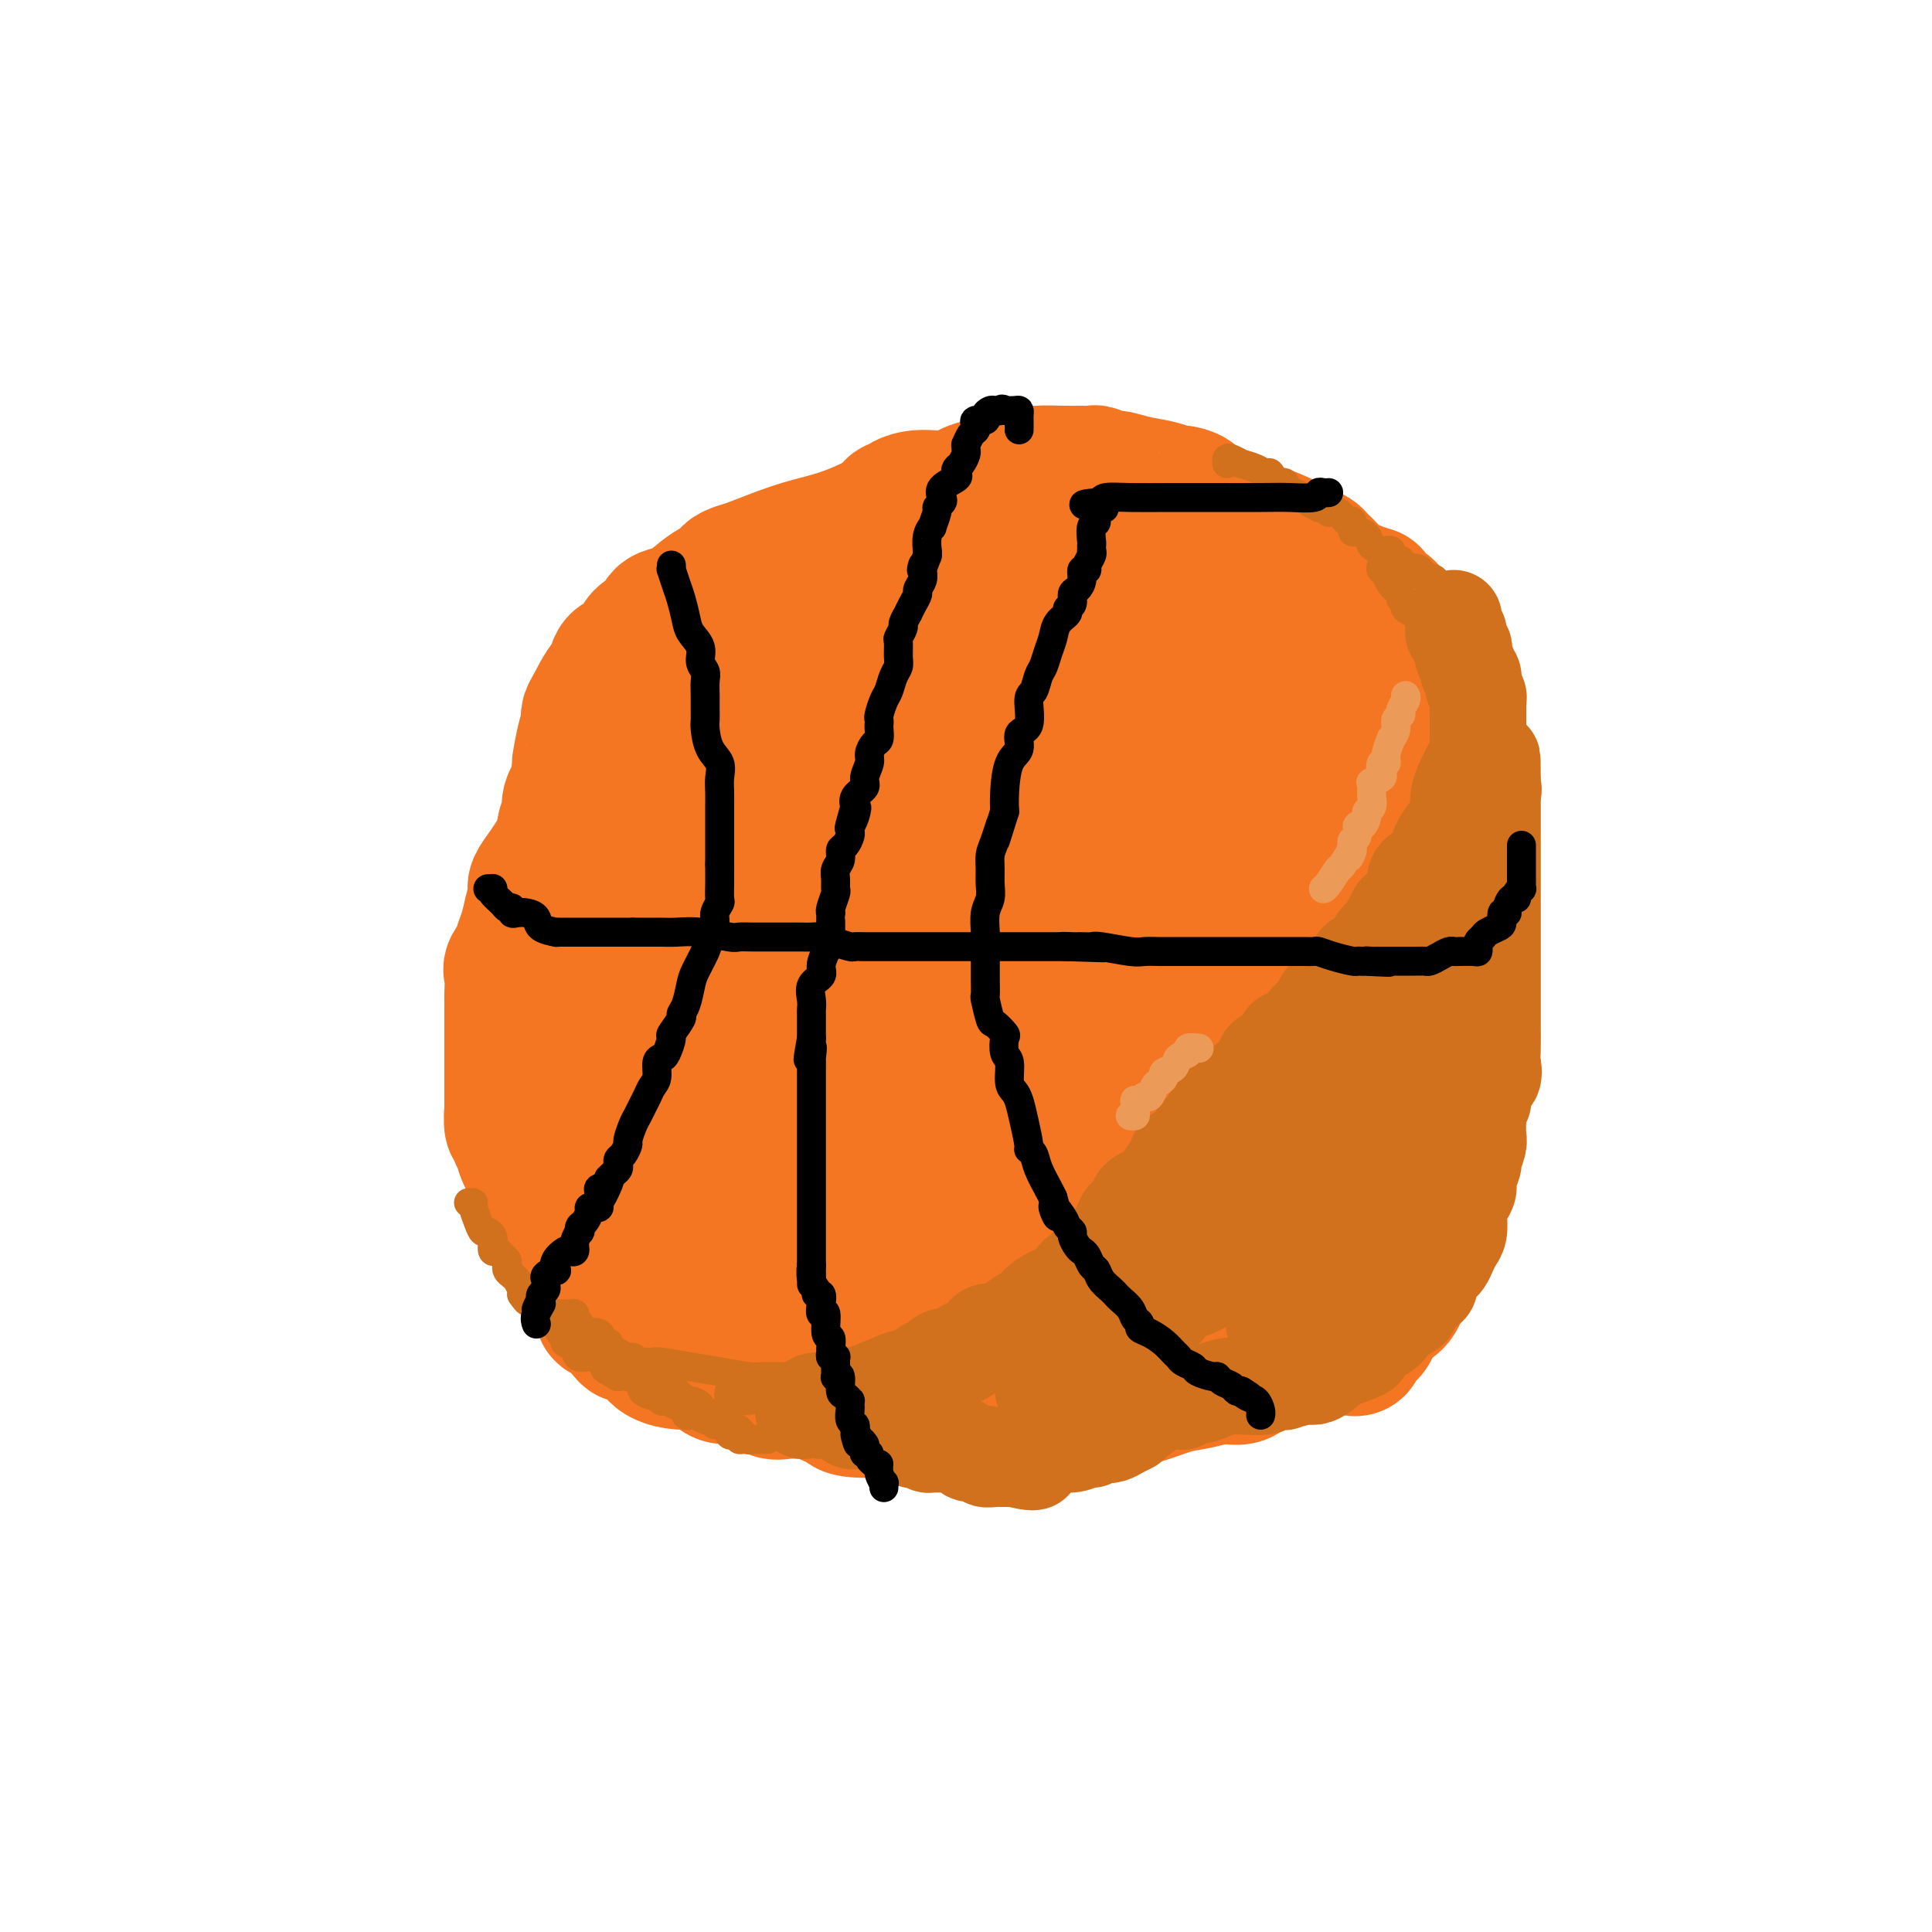 <svg viewBox='0 0 400 400' version='1.1' xmlns='http://www.w3.org/2000/svg' xmlns:xlink='http://www.w3.org/1999/xlink'><g fill='none' stroke='#F47623' stroke-width='28' stroke-linecap='round' stroke-linejoin='round'><path d='M174,131c-0.533,0.002 -1.065,0.003 -1,0c0.065,-0.003 0.729,-0.012 0,0c-0.729,0.012 -2.850,0.045 -4,0c-1.150,-0.045 -1.329,-0.167 -2,0c-0.671,0.167 -1.833,0.623 -3,1c-1.167,0.377 -2.340,0.673 -3,1c-0.660,0.327 -0.807,0.683 -1,1c-0.193,0.317 -0.432,0.595 -1,1c-0.568,0.405 -1.465,0.939 -2,1c-0.535,0.061 -0.709,-0.349 -2,0c-1.291,0.349 -3.698,1.459 -5,2c-1.302,0.541 -1.497,0.513 -2,1c-0.503,0.487 -1.314,1.488 -2,2c-0.686,0.512 -1.247,0.535 -2,1c-0.753,0.465 -1.697,1.372 -2,2c-0.303,0.628 0.034,0.977 0,1c-0.034,0.023 -0.438,-0.279 -1,0c-0.562,0.279 -1.281,1.140 -2,2'/><path d='M139,147c-1.655,1.337 -0.294,0.180 -2,2c-1.706,1.820 -6.479,6.618 -9,9c-2.521,2.382 -2.790,2.347 -3,3c-0.210,0.653 -0.360,1.994 -1,3c-0.640,1.006 -1.768,1.677 -2,2c-0.232,0.323 0.433,0.298 0,1c-0.433,0.702 -1.964,2.130 -3,3c-1.036,0.870 -1.577,1.182 -2,2c-0.423,0.818 -0.726,2.142 -1,3c-0.274,0.858 -0.517,1.249 -1,2c-0.483,0.751 -1.205,1.863 -2,3c-0.795,1.137 -1.662,2.298 -2,3c-0.338,0.702 -0.146,0.947 0,1c0.146,0.053 0.245,-0.084 0,1c-0.245,1.084 -0.834,3.388 -1,4c-0.166,0.612 0.092,-0.467 0,0c-0.092,0.467 -0.532,2.479 -1,4c-0.468,1.521 -0.962,2.552 -1,3c-0.038,0.448 0.382,0.315 0,1c-0.382,0.685 -1.567,2.189 -2,3c-0.433,0.811 -0.116,0.929 0,2c0.116,1.071 0.031,3.094 0,4c-0.031,0.906 -0.008,0.694 0,1c0.008,0.306 0.002,1.130 0,2c-0.002,0.870 -0.001,1.785 0,2c0.001,0.215 0.000,-0.270 0,1c-0.000,1.270 -0.000,4.296 0,6c0.000,1.704 0.000,2.086 0,3c-0.000,0.914 -0.000,2.362 0,3c0.000,0.638 0.000,0.468 0,1c-0.000,0.532 -0.000,1.766 0,3'/><path d='M106,228c0.017,4.595 0.061,2.082 0,2c-0.061,-0.082 -0.227,2.267 0,3c0.227,0.733 0.847,-0.150 1,0c0.153,0.150 -0.161,1.332 0,2c0.161,0.668 0.799,0.821 1,1c0.201,0.179 -0.033,0.384 0,1c0.033,0.616 0.333,1.642 1,3c0.667,1.358 1.699,3.047 2,4c0.301,0.953 -0.131,1.172 0,2c0.131,0.828 0.824,2.267 1,3c0.176,0.733 -0.164,0.761 0,1c0.164,0.239 0.833,0.691 1,1c0.167,0.309 -0.166,0.477 0,1c0.166,0.523 0.832,1.401 1,2c0.168,0.599 -0.162,0.920 0,1c0.162,0.080 0.817,-0.082 1,0c0.183,0.082 -0.106,0.407 0,1c0.106,0.593 0.606,1.452 1,2c0.394,0.548 0.682,0.783 1,1c0.318,0.217 0.666,0.416 1,1c0.334,0.584 0.654,1.552 1,2c0.346,0.448 0.718,0.376 1,1c0.282,0.624 0.472,1.946 1,3c0.528,1.054 1.392,1.842 2,2c0.608,0.158 0.959,-0.312 1,0c0.041,0.312 -0.227,1.407 0,2c0.227,0.593 0.950,0.684 1,1c0.050,0.316 -0.574,0.858 0,1c0.574,0.142 2.347,-0.116 3,0c0.653,0.116 0.187,0.604 0,1c-0.187,0.396 -0.093,0.698 0,1'/><path d='M128,274c2.583,3.402 2.041,2.406 2,2c-0.041,-0.406 0.418,-0.224 1,0c0.582,0.224 1.286,0.490 2,1c0.714,0.510 1.437,1.264 2,2c0.563,0.736 0.966,1.454 2,2c1.034,0.546 2.698,0.921 4,1c1.302,0.079 2.240,-0.138 3,0c0.760,0.138 1.342,0.630 2,1c0.658,0.370 1.392,0.619 2,1c0.608,0.381 1.088,0.894 2,1c0.912,0.106 2.254,-0.196 3,0c0.746,0.196 0.895,0.890 2,1c1.105,0.110 3.165,-0.365 4,0c0.835,0.365 0.447,1.569 1,2c0.553,0.431 2.049,0.087 3,0c0.951,-0.087 1.357,0.082 2,0c0.643,-0.082 1.522,-0.414 3,0c1.478,0.414 3.553,1.574 5,2c1.447,0.426 2.265,0.118 3,0c0.735,-0.118 1.388,-0.046 3,0c1.612,0.046 4.183,0.065 7,0c2.817,-0.065 5.879,-0.214 9,0c3.121,0.214 6.300,0.789 9,1c2.700,0.211 4.920,0.056 7,0c2.080,-0.056 4.019,-0.015 5,0c0.981,0.015 1.005,0.004 1,0c-0.005,-0.004 -0.040,-0.001 0,0c0.040,0.001 0.154,0.000 1,0c0.846,-0.000 2.423,-0.000 4,0'/><path d='M222,291c8.610,0.146 5.634,0.013 6,-1c0.366,-1.013 4.073,-2.904 8,-4c3.927,-1.096 8.075,-1.397 11,-2c2.925,-0.603 4.629,-1.507 6,-2c1.371,-0.493 2.410,-0.576 4,-1c1.590,-0.424 3.731,-1.189 5,-2c1.269,-0.811 1.666,-1.670 2,-2c0.334,-0.330 0.604,-0.133 1,0c0.396,0.133 0.917,0.201 1,0c0.083,-0.201 -0.272,-0.670 0,-1c0.272,-0.330 1.171,-0.521 2,-1c0.829,-0.479 1.587,-1.246 2,-2c0.413,-0.754 0.482,-1.494 2,-3c1.518,-1.506 4.486,-3.779 6,-5c1.514,-1.221 1.576,-1.390 2,-2c0.424,-0.610 1.211,-1.661 2,-3c0.789,-1.339 1.578,-2.967 2,-4c0.422,-1.033 0.475,-1.473 1,-2c0.525,-0.527 1.521,-1.142 2,-2c0.479,-0.858 0.442,-1.960 1,-3c0.558,-1.040 1.711,-2.018 2,-3c0.289,-0.982 -0.288,-1.968 0,-3c0.288,-1.032 1.440,-2.111 2,-3c0.560,-0.889 0.528,-1.588 1,-3c0.472,-1.412 1.450,-3.537 2,-5c0.550,-1.463 0.673,-2.266 1,-4c0.327,-1.734 0.858,-4.401 1,-6c0.142,-1.599 -0.106,-2.130 0,-3c0.106,-0.870 0.567,-2.081 1,-4c0.433,-1.919 0.838,-4.548 1,-6c0.162,-1.452 0.081,-1.726 0,-2'/><path d='M299,207c0.619,-4.829 0.166,-4.403 0,-5c-0.166,-0.597 -0.044,-2.218 0,-4c0.044,-1.782 0.012,-3.725 0,-5c-0.012,-1.275 -0.002,-1.884 0,-3c0.002,-1.116 -0.003,-2.741 0,-4c0.003,-1.259 0.015,-2.153 0,-3c-0.015,-0.847 -0.057,-1.649 0,-3c0.057,-1.351 0.211,-3.253 0,-4c-0.211,-0.747 -0.789,-0.340 -1,-1c-0.211,-0.660 -0.057,-2.386 0,-4c0.057,-1.614 0.015,-3.116 0,-4c-0.015,-0.884 -0.004,-1.150 0,-2c0.004,-0.850 0.001,-2.282 0,-4c-0.001,-1.718 0.001,-3.721 0,-5c-0.001,-1.279 -0.004,-1.834 0,-3c0.004,-1.166 0.015,-2.942 0,-4c-0.015,-1.058 -0.056,-1.396 0,-2c0.056,-0.604 0.209,-1.472 0,-2c-0.209,-0.528 -0.781,-0.716 -1,-1c-0.219,-0.284 -0.086,-0.663 0,-1c0.086,-0.337 0.127,-0.632 0,-1c-0.127,-0.368 -0.420,-0.811 -1,-2c-0.580,-1.189 -1.447,-3.126 -2,-4c-0.553,-0.874 -0.792,-0.685 -1,-1c-0.208,-0.315 -0.384,-1.134 -1,-2c-0.616,-0.866 -1.670,-1.778 -2,-2c-0.330,-0.222 0.065,0.248 0,0c-0.065,-0.248 -0.590,-1.214 -1,-2c-0.410,-0.786 -0.705,-1.393 -1,-2'/><path d='M288,127c-1.870,-2.616 -1.544,-0.157 -2,0c-0.456,0.157 -1.693,-1.988 -2,-3c-0.307,-1.012 0.317,-0.891 0,-1c-0.317,-0.109 -1.576,-0.449 -3,-1c-1.424,-0.551 -3.014,-1.313 -4,-2c-0.986,-0.687 -1.367,-1.298 -2,-2c-0.633,-0.702 -1.518,-1.497 -2,-2c-0.482,-0.503 -0.561,-0.716 -1,-1c-0.439,-0.284 -1.237,-0.639 -2,-1c-0.763,-0.361 -1.489,-0.729 -2,-1c-0.511,-0.271 -0.806,-0.445 -2,-1c-1.194,-0.555 -3.286,-1.492 -5,-2c-1.714,-0.508 -3.049,-0.587 -4,-1c-0.951,-0.413 -1.520,-1.158 -3,-2c-1.480,-0.842 -3.873,-1.780 -5,-2c-1.127,-0.220 -0.989,0.278 -1,0c-0.011,-0.278 -0.172,-1.331 -1,-2c-0.828,-0.669 -2.323,-0.954 -3,-1c-0.677,-0.046 -0.537,0.146 -1,0c-0.463,-0.146 -1.528,-0.631 -3,-1c-1.472,-0.369 -3.349,-0.621 -5,-1c-1.651,-0.379 -3.074,-0.886 -4,-1c-0.926,-0.114 -1.355,0.166 -2,0c-0.645,-0.166 -1.506,-0.777 -2,-1c-0.494,-0.223 -0.620,-0.058 -1,0c-0.380,0.058 -1.013,0.007 -2,0c-0.987,-0.007 -2.326,0.029 -4,0c-1.674,-0.029 -3.681,-0.123 -5,0c-1.319,0.123 -1.948,0.464 -3,1c-1.052,0.536 -2.526,1.268 -4,2'/><path d='M208,101c-4.076,0.340 -4.766,-0.311 -6,0c-1.234,0.311 -3.013,1.585 -5,2c-1.987,0.415 -4.181,-0.027 -6,0c-1.819,0.027 -3.262,0.525 -4,1c-0.738,0.475 -0.772,0.929 -1,1c-0.228,0.071 -0.651,-0.239 -1,0c-0.349,0.239 -0.625,1.027 -2,2c-1.375,0.973 -3.848,2.130 -6,3c-2.152,0.870 -3.982,1.451 -6,2c-2.018,0.549 -4.222,1.064 -7,2c-2.778,0.936 -6.128,2.293 -8,3c-1.872,0.707 -2.266,0.764 -3,1c-0.734,0.236 -1.808,0.652 -2,1c-0.192,0.348 0.497,0.629 0,1c-0.497,0.371 -2.180,0.834 -4,2c-1.820,1.166 -3.776,3.037 -5,4c-1.224,0.963 -1.715,1.018 -2,1c-0.285,-0.018 -0.365,-0.109 -1,0c-0.635,0.109 -1.827,0.419 -2,1c-0.173,0.581 0.672,1.435 0,2c-0.672,0.565 -2.862,0.842 -4,2c-1.138,1.158 -1.226,3.195 -2,4c-0.774,0.805 -2.235,0.376 -3,1c-0.765,0.624 -0.834,2.301 -1,3c-0.166,0.699 -0.429,0.419 -1,1c-0.571,0.581 -1.449,2.023 -2,3c-0.551,0.977 -0.776,1.488 -1,2'/><path d='M123,146c-1.728,2.682 -1.049,2.387 -1,3c0.049,0.613 -0.530,2.135 -1,4c-0.470,1.865 -0.829,4.075 -1,5c-0.171,0.925 -0.155,0.565 0,1c0.155,0.435 0.448,1.663 0,3c-0.448,1.337 -1.637,2.782 -2,4c-0.363,1.218 0.099,2.209 0,3c-0.099,0.791 -0.759,1.381 -1,2c-0.241,0.619 -0.065,1.266 0,2c0.065,0.734 0.018,1.556 0,2c-0.018,0.444 -0.006,0.510 0,1c0.006,0.490 0.005,1.404 0,2c-0.005,0.596 -0.013,0.874 0,2c0.013,1.126 0.046,3.099 0,5c-0.046,1.901 -0.172,3.730 0,5c0.172,1.270 0.640,1.982 1,3c0.360,1.018 0.610,2.341 1,3c0.390,0.659 0.921,0.655 1,0c0.079,-0.655 -0.293,-1.961 0,-3c0.293,-1.039 1.250,-1.813 2,-4c0.750,-2.187 1.292,-5.788 2,-9c0.708,-3.212 1.583,-6.036 4,-11c2.417,-4.964 6.376,-12.068 9,-17c2.624,-4.932 3.913,-7.692 6,-10c2.087,-2.308 4.972,-4.165 7,-6c2.028,-1.835 3.200,-3.648 5,-5c1.800,-1.352 4.229,-2.243 6,-3c1.771,-0.757 2.886,-1.378 4,-2'/><path d='M165,126c3.807,-2.868 2.326,-2.039 3,-2c0.674,0.039 3.505,-0.713 5,-1c1.495,-0.287 1.655,-0.110 2,0c0.345,0.110 0.877,0.154 1,0c0.123,-0.154 -0.162,-0.507 0,0c0.162,0.507 0.770,1.874 1,3c0.230,1.126 0.082,2.011 0,3c-0.082,0.989 -0.098,2.083 0,4c0.098,1.917 0.309,4.656 0,7c-0.309,2.344 -1.140,4.291 -2,6c-0.860,1.709 -1.751,3.180 -2,4c-0.249,0.820 0.142,0.990 0,1c-0.142,0.010 -0.816,-0.138 0,-2c0.816,-1.862 3.124,-5.436 4,-9c0.876,-3.564 0.320,-7.117 1,-10c0.680,-2.883 2.597,-5.098 5,-8c2.403,-2.902 5.291,-6.493 7,-8c1.709,-1.507 2.239,-0.930 3,-1c0.761,-0.070 1.754,-0.788 2,-1c0.246,-0.212 -0.255,0.082 0,0c0.255,-0.082 1.264,-0.538 2,0c0.736,0.538 1.197,2.072 2,4c0.803,1.928 1.947,4.250 3,7c1.053,2.750 2.015,5.929 3,9c0.985,3.071 1.992,6.036 3,9'/><path d='M208,141c1.765,6.933 0.678,9.767 0,11c-0.678,1.233 -0.948,0.866 -1,1c-0.052,0.134 0.115,0.769 0,1c-0.115,0.231 -0.513,0.058 -1,0c-0.487,-0.058 -1.064,-0.000 -1,0c0.064,0.000 0.771,-0.057 0,-1c-0.771,-0.943 -3.018,-2.772 -4,-5c-0.982,-2.228 -0.698,-4.856 -1,-8c-0.302,-3.144 -1.190,-6.806 -2,-9c-0.810,-2.194 -1.543,-2.921 -2,-4c-0.457,-1.079 -0.638,-2.511 0,-4c0.638,-1.489 2.097,-3.034 4,-4c1.903,-0.966 4.252,-1.353 6,-2c1.748,-0.647 2.896,-1.554 4,-2c1.104,-0.446 2.162,-0.431 4,0c1.838,0.431 4.454,1.276 6,2c1.546,0.724 2.022,1.325 3,3c0.978,1.675 2.459,4.423 4,7c1.541,2.577 3.141,4.982 4,8c0.859,3.018 0.977,6.650 1,10c0.023,3.350 -0.048,6.418 0,10c0.048,3.582 0.216,7.676 0,11c-0.216,3.324 -0.817,5.877 -1,7c-0.183,1.123 0.050,0.817 0,1c-0.050,0.183 -0.385,0.857 -1,0c-0.615,-0.857 -1.510,-3.243 -3,-6c-1.490,-2.757 -3.575,-5.883 -6,-10c-2.425,-4.117 -5.191,-9.224 -7,-13c-1.809,-3.776 -2.660,-6.222 -3,-9c-0.340,-2.778 -0.170,-5.889 0,-9'/><path d='M211,127c-0.444,-3.355 -0.053,-2.744 0,-3c0.053,-0.256 -0.230,-1.379 0,-2c0.230,-0.621 0.975,-0.741 2,-1c1.025,-0.259 2.331,-0.656 4,-1c1.669,-0.344 3.703,-0.636 5,-1c1.297,-0.364 1.858,-0.801 3,0c1.142,0.801 2.867,2.841 6,4c3.133,1.159 7.675,1.439 11,2c3.325,0.561 5.432,1.403 6,2c0.568,0.597 -0.405,0.947 0,2c0.405,1.053 2.187,2.807 3,4c0.813,1.193 0.655,1.825 1,4c0.345,2.175 1.191,5.891 2,9c0.809,3.109 1.579,5.609 2,8c0.421,2.391 0.493,4.671 1,7c0.507,2.329 1.449,4.707 0,3c-1.449,-1.707 -5.288,-7.497 -8,-12c-2.712,-4.503 -4.296,-7.718 -6,-11c-1.704,-3.282 -3.526,-6.631 -5,-9c-1.474,-2.369 -2.599,-3.759 -3,-5c-0.401,-1.241 -0.079,-2.333 0,-3c0.079,-0.667 -0.084,-0.910 0,-1c0.084,-0.090 0.417,-0.025 1,0c0.583,0.025 1.416,0.012 2,0c0.584,-0.012 0.919,-0.024 2,0c1.081,0.024 2.906,0.083 4,0c1.094,-0.083 1.455,-0.310 2,0c0.545,0.310 1.272,1.155 2,2'/><path d='M248,125c1.511,0.739 0.288,1.586 0,2c-0.288,0.414 0.359,0.394 1,1c0.641,0.606 1.275,1.837 2,3c0.725,1.163 1.542,2.259 2,3c0.458,0.741 0.558,1.128 1,2c0.442,0.872 1.225,2.229 2,4c0.775,1.771 1.541,3.956 2,5c0.459,1.044 0.610,0.946 1,2c0.390,1.054 1.017,3.259 2,5c0.983,1.741 2.322,3.018 3,4c0.678,0.982 0.696,1.669 1,2c0.304,0.331 0.895,0.305 1,1c0.105,0.695 -0.275,2.112 0,3c0.275,0.888 1.204,1.248 2,2c0.796,0.752 1.460,1.896 2,3c0.540,1.104 0.956,2.169 1,3c0.044,0.831 -0.283,1.427 0,2c0.283,0.573 1.178,1.121 2,2c0.822,0.879 1.572,2.088 2,3c0.428,0.912 0.536,1.527 1,3c0.464,1.473 1.286,3.806 2,7c0.714,3.194 1.319,7.250 2,10c0.681,2.750 1.437,4.194 2,6c0.563,1.806 0.933,3.975 1,5c0.067,1.025 -0.168,0.906 0,1c0.168,0.094 0.738,0.401 1,0c0.262,-0.401 0.214,-1.510 0,-4c-0.214,-2.490 -0.596,-6.363 -1,-10c-0.404,-3.637 -0.830,-7.039 -1,-11c-0.170,-3.961 -0.085,-8.480 0,-13'/><path d='M282,171c-0.026,-7.418 0.410,-7.462 0,-9c-0.410,-1.538 -1.665,-4.569 -2,-7c-0.335,-2.431 0.251,-4.261 0,-7c-0.251,-2.739 -1.338,-6.386 -2,-9c-0.662,-2.614 -0.899,-4.196 -1,-5c-0.101,-0.804 -0.065,-0.831 0,-1c0.065,-0.169 0.161,-0.478 0,-1c-0.161,-0.522 -0.579,-1.255 -1,-2c-0.421,-0.745 -0.845,-1.503 -1,-2c-0.155,-0.497 -0.041,-0.734 0,-1c0.041,-0.266 0.010,-0.562 0,-1c-0.010,-0.438 0.002,-1.018 0,-1c-0.002,0.018 -0.019,0.635 0,1c0.019,0.365 0.075,0.480 0,1c-0.075,0.520 -0.281,1.447 0,3c0.281,1.553 1.048,3.734 2,7c0.952,3.266 2.088,7.618 3,12c0.912,4.382 1.600,8.792 3,13c1.400,4.208 3.512,8.212 5,13c1.488,4.788 2.354,10.358 3,14c0.646,3.642 1.074,5.354 2,8c0.926,2.646 2.351,6.225 3,9c0.649,2.775 0.521,4.747 1,7c0.479,2.253 1.565,4.787 2,7c0.435,2.213 0.217,4.107 0,6'/><path d='M299,226c3.713,15.564 0.994,4.975 0,2c-0.994,-2.975 -0.264,1.665 0,4c0.264,2.335 0.063,2.364 0,3c-0.063,0.636 0.013,1.878 0,3c-0.013,1.122 -0.115,2.122 0,3c0.115,0.878 0.445,1.632 0,3c-0.445,1.368 -1.667,3.350 -2,5c-0.333,1.650 0.222,2.969 0,4c-0.222,1.031 -1.221,1.773 -2,3c-0.779,1.227 -1.338,2.939 -2,4c-0.662,1.061 -1.428,1.472 -2,2c-0.572,0.528 -0.950,1.174 -1,2c-0.050,0.826 0.229,1.831 0,3c-0.229,1.169 -0.964,2.503 -2,3c-1.036,0.497 -2.372,0.158 -3,1c-0.628,0.842 -0.546,2.866 -1,4c-0.454,1.134 -1.442,1.379 -2,2c-0.558,0.621 -0.685,1.617 -1,2c-0.315,0.383 -0.816,0.151 -1,0c-0.184,-0.151 -0.049,-0.223 0,-1c0.049,-0.777 0.013,-2.259 0,-4c-0.013,-1.741 -0.004,-3.740 0,-6c0.004,-2.260 0.001,-4.780 0,-7c-0.001,-2.220 -0.000,-4.139 0,-6c0.000,-1.861 0.000,-3.664 0,-5c-0.000,-1.336 -0.000,-2.206 0,-3c0.000,-0.794 0.000,-1.513 0,-2c-0.000,-0.487 -0.000,-0.744 0,-1'/><path d='M280,244c-0.000,-5.667 -0.001,-2.333 0,-1c0.001,1.333 0.003,0.665 0,1c-0.003,0.335 -0.009,1.674 0,2c0.009,0.326 0.035,-0.362 0,1c-0.035,1.362 -0.131,4.773 -1,8c-0.869,3.227 -2.511,6.272 -4,9c-1.489,2.728 -2.825,5.141 -4,7c-1.175,1.859 -2.188,3.165 -3,4c-0.812,0.835 -1.424,1.198 -2,2c-0.576,0.802 -1.118,2.042 -2,3c-0.882,0.958 -2.104,1.633 -3,2c-0.896,0.367 -1.466,0.426 -2,1c-0.534,0.574 -1.033,1.663 -2,2c-0.967,0.337 -2.401,-0.077 -4,0c-1.599,0.077 -3.362,0.647 -5,1c-1.638,0.353 -3.151,0.491 -5,1c-1.849,0.509 -4.033,1.391 -6,2c-1.967,0.609 -3.718,0.947 -6,1c-2.282,0.053 -5.096,-0.178 -8,0c-2.904,0.178 -5.898,0.766 -9,1c-3.102,0.234 -6.310,0.115 -8,0c-1.690,-0.115 -1.860,-0.227 -4,0c-2.140,0.227 -6.250,0.793 -9,1c-2.750,0.207 -4.139,0.056 -5,0c-0.861,-0.056 -1.193,-0.015 -2,0c-0.807,0.015 -2.088,0.004 -3,0c-0.912,-0.004 -1.456,-0.002 -2,0'/><path d='M181,292c-8.642,0.003 -5.248,-0.989 -6,-3c-0.752,-2.011 -5.651,-5.041 -9,-7c-3.349,-1.959 -5.148,-2.848 -7,-4c-1.852,-1.152 -3.757,-2.569 -6,-4c-2.243,-1.431 -4.823,-2.878 -7,-4c-2.177,-1.122 -3.952,-1.919 -5,-3c-1.048,-1.081 -1.369,-2.446 -2,-4c-0.631,-1.554 -1.573,-3.295 -2,-4c-0.427,-0.705 -0.341,-0.373 -1,-1c-0.659,-0.627 -2.063,-2.214 -3,-4c-0.937,-1.786 -1.407,-3.773 -2,-5c-0.593,-1.227 -1.310,-1.696 -2,-3c-0.690,-1.304 -1.354,-3.443 -2,-5c-0.646,-1.557 -1.273,-2.531 -2,-4c-0.727,-1.469 -1.554,-3.432 -2,-5c-0.446,-1.568 -0.512,-2.742 -1,-5c-0.488,-2.258 -1.399,-5.600 -2,-8c-0.601,-2.400 -0.894,-3.858 -1,-6c-0.106,-2.142 -0.026,-4.966 0,-8c0.026,-3.034 -0.002,-6.276 0,-9c0.002,-2.724 0.034,-4.930 0,-7c-0.034,-2.070 -0.136,-4.003 0,-7c0.136,-2.997 0.509,-7.059 1,-10c0.491,-2.941 1.100,-4.761 2,-7c0.900,-2.239 2.090,-4.898 3,-7c0.910,-2.102 1.538,-3.646 3,-5c1.462,-1.354 3.756,-2.517 5,-4c1.244,-1.483 1.436,-3.284 2,-4c0.564,-0.716 1.498,-0.347 3,-1c1.502,-0.653 3.572,-2.330 5,-3c1.428,-0.670 2.214,-0.335 3,0'/><path d='M146,141c2.338,-0.586 2.683,-0.050 3,0c0.317,0.050 0.606,-0.387 1,0c0.394,0.387 0.893,1.597 1,3c0.107,1.403 -0.180,2.999 0,6c0.180,3.001 0.825,7.405 0,13c-0.825,5.595 -3.120,12.379 -5,19c-1.880,6.621 -3.344,13.079 -5,19c-1.656,5.921 -3.503,11.305 -5,16c-1.497,4.695 -2.644,8.701 -3,10c-0.356,1.299 0.078,-0.110 0,-1c-0.078,-0.890 -0.667,-1.261 0,-5c0.667,-3.739 2.589,-10.847 4,-18c1.411,-7.153 2.311,-14.351 5,-23c2.689,-8.649 7.166,-18.748 9,-25c1.834,-6.252 1.023,-8.657 1,-10c-0.023,-1.343 0.740,-1.623 1,-2c0.260,-0.377 0.016,-0.852 1,4c0.984,4.852 3.196,15.032 5,24c1.804,8.968 3.201,16.725 4,27c0.799,10.275 0.999,23.068 1,33c0.001,9.932 -0.195,17.002 0,23c0.195,5.998 0.783,10.922 1,13c0.217,2.078 0.062,1.308 0,1c-0.062,-0.308 -0.031,-0.154 0,0'/><path d='M165,268c0.309,10.503 0.083,1.762 0,-4c-0.083,-5.762 -0.022,-8.545 0,-14c0.022,-5.455 0.003,-13.581 0,-22c-0.003,-8.419 0.008,-17.131 0,-29c-0.008,-11.869 -0.036,-26.896 0,-35c0.036,-8.104 0.135,-9.284 0,-11c-0.135,-1.716 -0.503,-3.969 0,-3c0.503,0.969 1.876,5.160 3,12c1.124,6.840 1.999,16.330 3,26c1.001,9.670 2.128,19.520 3,29c0.872,9.480 1.487,18.588 3,24c1.513,5.412 3.922,7.126 5,8c1.078,0.874 0.825,0.907 1,1c0.175,0.093 0.778,0.245 1,0c0.222,-0.245 0.061,-0.889 0,-4c-0.061,-3.111 -0.023,-8.690 0,-15c0.023,-6.310 0.032,-13.350 0,-20c-0.032,-6.650 -0.106,-12.911 0,-18c0.106,-5.089 0.390,-9.005 1,-13c0.610,-3.995 1.544,-8.068 2,-10c0.456,-1.932 0.432,-1.723 1,-2c0.568,-0.277 1.727,-1.039 2,-1c0.273,0.039 -0.338,0.878 1,3c1.338,2.122 4.627,5.528 7,9c2.373,3.472 3.831,7.012 6,10c2.169,2.988 5.048,5.425 7,8c1.952,2.575 2.976,5.287 4,8'/><path d='M215,205c4.314,6.486 2.600,3.703 2,3c-0.600,-0.703 -0.087,0.676 0,1c0.087,0.324 -0.250,-0.407 0,-1c0.250,-0.593 1.089,-1.048 0,-2c-1.089,-0.952 -4.107,-2.400 -6,-5c-1.893,-2.600 -2.660,-6.351 -4,-9c-1.340,-2.649 -3.251,-4.197 -5,-8c-1.749,-3.803 -3.334,-9.863 -4,-13c-0.666,-3.137 -0.413,-3.352 0,-4c0.413,-0.648 0.985,-1.729 2,-3c1.015,-1.271 2.473,-2.733 4,-4c1.527,-1.267 3.124,-2.340 5,-3c1.876,-0.660 4.031,-0.907 6,-1c1.969,-0.093 3.754,-0.030 5,0c1.246,0.030 1.955,0.028 4,1c2.045,0.972 5.426,2.918 9,5c3.574,2.082 7.341,4.299 10,6c2.659,1.701 4.208,2.887 7,7c2.792,4.113 6.825,11.152 9,14c2.175,2.848 2.492,1.506 3,4c0.508,2.494 1.207,8.825 2,13c0.793,4.175 1.681,6.193 2,8c0.319,1.807 0.069,3.404 0,5c-0.069,1.596 0.043,3.191 0,4c-0.043,0.809 -0.242,0.833 0,1c0.242,0.167 0.926,0.476 0,-1c-0.926,-1.476 -3.463,-4.738 -6,-8'/><path d='M260,215c-3.157,-4.364 -8.051,-11.276 -10,-14c-1.949,-2.724 -0.954,-1.262 -3,-4c-2.046,-2.738 -7.135,-9.676 -10,-14c-2.865,-4.324 -3.508,-6.035 -4,-7c-0.492,-0.965 -0.833,-1.185 -1,-1c-0.167,0.185 -0.161,0.774 -1,2c-0.839,1.226 -2.522,3.090 -4,6c-1.478,2.910 -2.751,6.867 -5,10c-2.249,3.133 -5.475,5.443 -9,11c-3.525,5.557 -7.347,14.361 -9,18c-1.653,3.639 -1.135,2.113 -1,2c0.135,-0.113 -0.114,1.186 0,0c0.114,-1.186 0.591,-4.858 1,-9c0.409,-4.142 0.750,-8.754 1,-13c0.250,-4.246 0.411,-8.127 1,-12c0.589,-3.873 1.608,-7.739 2,-10c0.392,-2.261 0.157,-2.918 0,-3c-0.157,-0.082 -0.234,0.412 0,0c0.234,-0.412 0.781,-1.729 1,0c0.219,1.729 0.110,6.505 0,12c-0.110,5.495 -0.222,11.710 0,17c0.222,5.290 0.778,9.654 0,14c-0.778,4.346 -2.889,8.673 -5,13'/><path d='M204,233c-1.871,3.924 -4.048,7.234 -7,10c-2.952,2.766 -6.680,4.987 -9,6c-2.320,1.013 -3.233,0.819 -4,1c-0.767,0.181 -1.390,0.738 -2,1c-0.610,0.262 -1.209,0.228 -2,0c-0.791,-0.228 -1.775,-0.650 -2,-1c-0.225,-0.350 0.307,-0.629 -1,-2c-1.307,-1.371 -4.455,-3.834 -7,-7c-2.545,-3.166 -4.486,-7.033 -6,-10c-1.514,-2.967 -2.599,-5.032 -4,-7c-1.401,-1.968 -3.118,-3.838 -4,-5c-0.882,-1.162 -0.929,-1.618 -1,-2c-0.071,-0.382 -0.166,-0.692 0,-1c0.166,-0.308 0.591,-0.615 0,-1c-0.591,-0.385 -2.200,-0.848 -3,-1c-0.800,-0.152 -0.793,0.007 -1,0c-0.207,-0.007 -0.630,-0.180 -1,0c-0.370,0.180 -0.688,0.712 -1,1c-0.312,0.288 -0.619,0.330 -1,1c-0.381,0.670 -0.835,1.966 -1,3c-0.165,1.034 -0.042,1.806 0,3c0.042,1.194 0.003,2.812 0,4c-0.003,1.188 0.030,1.947 0,3c-0.030,1.053 -0.123,2.399 0,3c0.123,0.601 0.464,0.457 1,1c0.536,0.543 1.268,1.771 2,3'/><path d='M150,236c0.237,2.772 -0.671,1.204 1,2c1.671,0.796 5.920,3.958 9,6c3.080,2.042 4.990,2.964 8,4c3.010,1.036 7.118,2.186 10,3c2.882,0.814 4.537,1.290 6,2c1.463,0.710 2.734,1.653 4,2c1.266,0.347 2.526,0.100 3,0c0.474,-0.100 0.162,-0.051 0,0c-0.162,0.051 -0.174,0.104 0,0c0.174,-0.104 0.536,-0.365 2,0c1.464,0.365 4.032,1.355 7,2c2.968,0.645 6.335,0.943 10,1c3.665,0.057 7.626,-0.129 12,0c4.374,0.129 9.161,0.571 13,1c3.839,0.429 6.731,0.845 9,1c2.269,0.155 3.917,0.050 5,0c1.083,-0.050 1.603,-0.044 2,0c0.397,0.044 0.670,0.127 1,0c0.330,-0.127 0.715,-0.462 1,-1c0.285,-0.538 0.468,-1.278 1,-2c0.532,-0.722 1.414,-1.424 2,-2c0.586,-0.576 0.878,-1.024 1,-1c0.122,0.024 0.074,0.522 0,1c-0.074,0.478 -0.174,0.936 -1,2c-0.826,1.064 -2.379,2.732 -4,4c-1.621,1.268 -3.311,2.134 -5,3'/><path d='M247,264c-2.517,2.209 -4.310,3.233 -7,4c-2.690,0.767 -6.276,1.277 -9,2c-2.724,0.723 -4.585,1.659 -7,2c-2.415,0.341 -5.382,0.089 -9,0c-3.618,-0.089 -7.886,-0.013 -11,0c-3.114,0.013 -5.072,-0.035 -6,0c-0.928,0.035 -0.825,0.154 -1,0c-0.175,-0.154 -0.627,-0.581 -1,-1c-0.373,-0.419 -0.668,-0.829 -1,-1c-0.332,-0.171 -0.703,-0.103 -1,0c-0.297,0.103 -0.522,0.242 -1,0c-0.478,-0.242 -1.211,-0.866 -1,-1c0.211,-0.134 1.364,0.222 3,0c1.636,-0.222 3.753,-1.021 5,-1c1.247,0.021 1.624,0.861 4,0c2.376,-0.861 6.752,-3.423 11,-6c4.248,-2.577 8.368,-5.168 11,-7c2.632,-1.832 3.778,-2.903 5,-4c1.222,-1.097 2.521,-2.218 3,-3c0.479,-0.782 0.137,-1.223 1,-3c0.863,-1.777 2.932,-4.888 5,-8'/><path d='M240,237c2.636,-4.257 2.226,-5.898 4,-9c1.774,-3.102 5.734,-7.665 9,-12c3.266,-4.335 5.839,-8.443 8,-12c2.161,-3.557 3.910,-6.564 5,-9c1.090,-2.436 1.523,-4.302 2,-6c0.477,-1.698 1.000,-3.226 1,-3c0.000,0.226 -0.521,2.208 -1,6c-0.479,3.792 -0.916,9.395 -2,13c-1.084,3.605 -2.817,5.213 -6,10c-3.183,4.787 -7.817,12.753 -10,17c-2.183,4.247 -1.914,4.776 -2,5c-0.086,0.224 -0.525,0.142 -1,0c-0.475,-0.142 -0.986,-0.344 -1,0c-0.014,0.344 0.469,1.233 0,0c-0.469,-1.233 -1.889,-4.586 -4,-8c-2.111,-3.414 -4.913,-6.887 -7,-10c-2.087,-3.113 -3.459,-5.867 -5,-8c-1.541,-2.133 -3.250,-3.647 -4,-5c-0.750,-1.353 -0.541,-2.546 -1,-4c-0.459,-1.454 -1.586,-3.168 -2,-3c-0.414,0.168 -0.114,2.219 0,4c0.114,1.781 0.042,3.292 0,5c-0.042,1.708 -0.052,3.612 0,5c0.052,1.388 0.168,2.258 0,4c-0.168,1.742 -0.619,4.355 -1,6c-0.381,1.645 -0.690,2.323 -1,3'/><path d='M221,226c-0.310,3.924 -0.086,0.235 0,-1c0.086,-1.235 0.035,-0.016 0,-1c-0.035,-0.984 -0.055,-4.170 1,-6c1.055,-1.830 3.186,-2.303 5,-3c1.814,-0.697 3.312,-1.617 4,-2c0.688,-0.383 0.565,-0.229 1,0c0.435,0.229 1.427,0.532 2,1c0.573,0.468 0.725,1.100 1,2c0.275,0.900 0.672,2.069 2,4c1.328,1.931 3.585,4.625 5,7c1.415,2.375 1.987,4.433 3,6c1.013,1.567 2.468,2.645 3,4c0.532,1.355 0.143,2.989 0,4c-0.143,1.011 -0.039,1.400 0,2c0.039,0.600 0.012,1.410 0,2c-0.012,0.590 -0.009,0.958 0,1c0.009,0.042 0.023,-0.242 0,0c-0.023,0.242 -0.082,1.010 0,1c0.082,-0.010 0.306,-0.797 0,-1c-0.306,-0.203 -1.141,0.176 0,-1c1.141,-1.176 4.259,-3.909 7,-7c2.741,-3.091 5.106,-6.540 8,-9c2.894,-2.460 6.318,-3.932 8,-5c1.682,-1.068 1.624,-1.734 2,-2c0.376,-0.266 1.188,-0.133 2,0'/><path d='M275,222c4.073,-4.014 0.756,-2.551 0,-2c-0.756,0.551 1.051,0.188 2,0c0.949,-0.188 1.042,-0.201 1,0c-0.042,0.201 -0.218,0.616 0,1c0.218,0.384 0.832,0.736 1,2c0.168,1.264 -0.108,3.441 0,5c0.108,1.559 0.600,2.501 0,4c-0.600,1.499 -2.290,3.554 -4,5c-1.710,1.446 -3.438,2.282 -6,3c-2.562,0.718 -5.958,1.317 -8,2c-2.042,0.683 -2.729,1.450 -4,2c-1.271,0.550 -3.127,0.882 -4,1c-0.873,0.118 -0.764,0.020 -1,0c-0.236,-0.020 -0.816,0.037 -1,0c-0.184,-0.037 0.029,-0.168 -1,0c-1.029,0.168 -3.302,0.634 -6,0c-2.698,-0.634 -5.823,-2.370 -9,-3c-3.177,-0.630 -6.405,-0.155 -9,0c-2.595,0.155 -4.557,-0.010 -6,0c-1.443,0.010 -2.368,0.194 -3,0c-0.632,-0.194 -0.970,-0.767 -1,-1c-0.030,-0.233 0.249,-0.126 0,-1c-0.249,-0.874 -1.025,-2.729 -2,-6c-0.975,-3.271 -2.147,-7.958 -3,-11c-0.853,-3.042 -1.387,-4.441 -2,-7c-0.613,-2.559 -1.307,-6.280 -2,-10'/><path d='M207,206c-2.129,-7.181 -2.450,-7.134 -3,-9c-0.550,-1.866 -1.328,-5.644 -2,-9c-0.672,-3.356 -1.237,-6.290 -2,-8c-0.763,-1.710 -1.725,-2.197 -2,-3c-0.275,-0.803 0.138,-1.922 0,-3c-0.138,-1.078 -0.825,-2.116 -1,-3c-0.175,-0.884 0.163,-1.614 0,-2c-0.163,-0.386 -0.828,-0.426 -1,-1c-0.172,-0.574 0.150,-1.680 0,-2c-0.150,-0.320 -0.772,0.145 -1,-1c-0.228,-1.145 -0.061,-3.901 0,-6c0.061,-2.099 0.016,-3.542 0,-5c-0.016,-1.458 -0.004,-2.931 0,-4c0.004,-1.069 0.001,-1.734 0,-2c-0.001,-0.266 -0.001,-0.133 0,0'/></g>
<g fill='none' stroke='#D2711D' stroke-width='20' stroke-linecap='round' stroke-linejoin='round'><path d='M301,128c-0.009,0.344 -0.017,0.687 0,1c0.017,0.313 0.061,0.595 0,1c-0.061,0.405 -0.227,0.934 0,1c0.227,0.066 0.846,-0.332 1,0c0.154,0.332 -0.156,1.394 0,2c0.156,0.606 0.778,0.758 1,1c0.222,0.242 0.044,0.576 0,1c-0.044,0.424 0.045,0.939 0,1c-0.045,0.061 -0.223,-0.332 0,0c0.223,0.332 0.848,1.388 1,2c0.152,0.612 -0.170,0.780 0,1c0.170,0.220 0.830,0.492 1,1c0.170,0.508 -0.151,1.253 0,2c0.151,0.747 0.772,1.495 1,2c0.228,0.505 0.061,0.765 0,1c-0.061,0.235 -0.016,0.444 0,1c0.016,0.556 0.004,1.458 0,2c-0.004,0.542 -0.001,0.726 0,1c0.001,0.274 0.001,0.640 0,1c-0.001,0.360 -0.002,0.713 0,1c0.002,0.287 0.008,0.506 0,1c-0.008,0.494 -0.030,1.263 0,2c0.030,0.737 0.113,1.443 0,2c-0.113,0.557 -0.422,0.964 -1,2c-0.578,1.036 -1.425,2.702 -2,4c-0.575,1.298 -0.879,2.228 -1,3c-0.121,0.772 -0.061,1.386 0,2'/><path d='M302,167c-0.565,3.452 0.021,1.081 0,1c-0.021,-0.081 -0.649,2.128 -1,3c-0.351,0.872 -0.425,0.408 -1,1c-0.575,0.592 -1.651,2.240 -2,3c-0.349,0.760 0.029,0.632 0,1c-0.029,0.368 -0.463,1.231 -1,2c-0.537,0.769 -1.175,1.442 -2,2c-0.825,0.558 -1.835,1.001 -2,2c-0.165,0.999 0.517,2.554 0,4c-0.517,1.446 -2.232,2.782 -3,3c-0.768,0.218 -0.587,-0.681 -1,0c-0.413,0.681 -1.419,2.942 -2,4c-0.581,1.058 -0.737,0.912 -1,1c-0.263,0.088 -0.634,0.409 -1,1c-0.366,0.591 -0.727,1.453 -1,2c-0.273,0.547 -0.456,0.779 -1,1c-0.544,0.221 -1.447,0.430 -2,1c-0.553,0.570 -0.754,1.500 -1,2c-0.246,0.500 -0.536,0.571 -1,1c-0.464,0.429 -1.100,1.217 -2,2c-0.900,0.783 -2.063,1.562 -3,3c-0.937,1.438 -1.650,3.535 -2,4c-0.350,0.465 -0.339,-0.701 -1,0c-0.661,0.701 -1.993,3.269 -3,4c-1.007,0.731 -1.688,-0.374 -2,0c-0.312,0.374 -0.255,2.228 -1,3c-0.745,0.772 -2.294,0.461 -3,1c-0.706,0.539 -0.571,1.928 -1,3c-0.429,1.072 -1.423,1.827 -2,2c-0.577,0.173 -0.736,-0.236 -1,0c-0.264,0.236 -0.632,1.118 -1,2'/><path d='M257,226c-5.721,6.683 -2.024,3.390 -1,2c1.024,-1.390 -0.627,-0.878 -2,0c-1.373,0.878 -2.470,2.122 -3,3c-0.530,0.878 -0.494,1.389 -1,2c-0.506,0.611 -1.555,1.322 -2,2c-0.445,0.678 -0.287,1.322 -1,2c-0.713,0.678 -2.297,1.389 -3,2c-0.703,0.611 -0.526,1.122 -1,2c-0.474,0.878 -1.598,2.122 -2,3c-0.402,0.878 -0.082,1.389 -1,2c-0.918,0.611 -3.075,1.322 -4,2c-0.925,0.678 -0.619,1.323 -1,2c-0.381,0.677 -1.450,1.386 -2,2c-0.550,0.614 -0.581,1.133 -1,2c-0.419,0.867 -1.224,2.082 -2,3c-0.776,0.918 -1.521,1.540 -2,2c-0.479,0.460 -0.692,0.757 -1,1c-0.308,0.243 -0.711,0.433 -1,1c-0.289,0.567 -0.464,1.513 -1,2c-0.536,0.487 -1.434,0.515 -2,1c-0.566,0.485 -0.802,1.426 -1,2c-0.198,0.574 -0.358,0.780 -1,1c-0.642,0.220 -1.765,0.455 -3,1c-1.235,0.545 -2.582,1.399 -3,2c-0.418,0.601 0.091,0.949 0,1c-0.091,0.051 -0.783,-0.194 -1,0c-0.217,0.194 0.041,0.828 0,1c-0.041,0.172 -0.382,-0.119 -1,0c-0.618,0.119 -1.512,0.647 -2,1c-0.488,0.353 -0.568,0.529 -1,1c-0.432,0.471 -1.216,1.235 -2,2'/><path d='M208,276c-2.346,1.421 -1.710,0.475 -2,0c-0.290,-0.475 -1.505,-0.477 -2,0c-0.495,0.477 -0.268,1.435 -1,2c-0.732,0.565 -2.422,0.738 -3,1c-0.578,0.262 -0.042,0.614 0,1c0.042,0.386 -0.408,0.807 -1,1c-0.592,0.193 -1.326,0.160 -2,0c-0.674,-0.160 -1.290,-0.445 -2,0c-0.710,0.445 -1.516,1.622 -2,2c-0.484,0.378 -0.647,-0.041 -1,0c-0.353,0.041 -0.898,0.543 -1,1c-0.102,0.457 0.238,0.868 0,1c-0.238,0.132 -1.053,-0.014 -2,0c-0.947,0.014 -2.027,0.189 -4,1c-1.973,0.811 -4.839,2.257 -8,3c-3.161,0.743 -6.617,0.784 -8,1c-1.383,0.216 -0.691,0.608 0,1'/><path d='M169,291c-5.770,2.251 -0.695,0.379 1,0c1.695,-0.379 0.011,0.736 0,1c-0.011,0.264 1.651,-0.322 3,0c1.349,0.322 2.385,1.554 3,2c0.615,0.446 0.808,0.107 1,0c0.192,-0.107 0.384,0.017 1,0c0.616,-0.017 1.657,-0.176 3,0c1.343,0.176 2.990,0.687 4,1c1.010,0.313 1.384,0.427 2,1c0.616,0.573 1.474,1.603 2,2c0.526,0.397 0.719,0.159 1,0c0.281,-0.159 0.651,-0.238 1,0c0.349,0.238 0.677,0.795 1,1c0.323,0.205 0.640,0.058 1,0c0.360,-0.058 0.762,-0.025 1,0c0.238,0.025 0.310,0.044 1,0c0.690,-0.044 1.997,-0.152 3,0c1.003,0.152 1.701,0.562 2,1c0.299,0.438 0.199,0.902 1,1c0.801,0.098 2.504,-0.170 3,0c0.496,0.170 -0.215,0.778 0,1c0.215,0.222 1.357,0.060 2,0c0.643,-0.060 0.789,-0.016 1,0c0.211,0.016 0.489,0.005 1,0c0.511,-0.005 1.256,-0.002 2,0'/><path d='M210,302c6.772,1.601 3.202,0.104 3,-1c-0.202,-1.104 2.963,-1.816 5,-2c2.037,-0.184 2.944,0.161 4,0c1.056,-0.161 2.261,-0.827 3,-1c0.739,-0.173 1.012,0.147 1,0c-0.012,-0.147 -0.311,-0.761 0,-1c0.311,-0.239 1.230,-0.102 2,0c0.770,0.102 1.389,0.170 2,0c0.611,-0.170 1.214,-0.578 2,-1c0.786,-0.422 1.755,-0.858 2,-1c0.245,-0.142 -0.233,0.011 1,-1c1.233,-1.011 4.178,-3.184 6,-4c1.822,-0.816 2.521,-0.274 3,0c0.479,0.274 0.737,0.280 1,0c0.263,-0.280 0.532,-0.846 1,-1c0.468,-0.154 1.135,0.103 2,0c0.865,-0.103 1.927,-0.567 3,-1c1.073,-0.433 2.157,-0.834 3,-1c0.843,-0.166 1.447,-0.097 3,0c1.553,0.097 4.057,0.222 5,0c0.943,-0.222 0.326,-0.790 0,-1c-0.326,-0.210 -0.361,-0.060 0,0c0.361,0.060 1.118,0.031 2,0c0.882,-0.031 1.888,-0.063 2,0c0.112,0.063 -0.672,0.221 0,0c0.672,-0.221 2.799,-0.822 4,-1c1.201,-0.178 1.477,0.068 2,0c0.523,-0.068 1.292,-0.448 2,-1c0.708,-0.552 1.354,-1.276 2,-2'/><path d='M276,282c10.821,-3.565 4.875,-2.478 3,-2c-1.875,0.478 0.323,0.348 1,0c0.677,-0.348 -0.167,-0.915 0,-1c0.167,-0.085 1.345,0.310 2,0c0.655,-0.310 0.787,-1.326 1,-2c0.213,-0.674 0.508,-1.007 1,-1c0.492,0.007 1.183,0.353 2,0c0.817,-0.353 1.762,-1.407 2,-2c0.238,-0.593 -0.231,-0.726 0,-1c0.231,-0.274 1.162,-0.688 2,-1c0.838,-0.312 1.583,-0.521 2,-1c0.417,-0.479 0.507,-1.227 1,-2c0.493,-0.773 1.389,-1.569 2,-2c0.611,-0.431 0.937,-0.496 1,-1c0.063,-0.504 -0.138,-1.447 0,-2c0.138,-0.553 0.614,-0.715 1,-1c0.386,-0.285 0.682,-0.694 1,-1c0.318,-0.306 0.660,-0.508 1,-1c0.340,-0.492 0.679,-1.272 1,-2c0.321,-0.728 0.625,-1.402 1,-2c0.375,-0.598 0.823,-1.119 1,-2c0.177,-0.881 0.085,-2.121 0,-3c-0.085,-0.879 -0.162,-1.395 0,-2c0.162,-0.605 0.564,-1.298 1,-2c0.436,-0.702 0.905,-1.414 1,-2c0.095,-0.586 -0.185,-1.048 0,-2c0.185,-0.952 0.834,-2.396 1,-3c0.166,-0.604 -0.151,-0.368 0,-1c0.151,-0.632 0.772,-2.132 1,-3c0.228,-0.868 0.065,-1.105 0,-2c-0.065,-0.895 -0.033,-2.447 0,-4'/><path d='M306,231c1.187,-4.851 1.155,-2.978 1,-3c-0.155,-0.022 -0.434,-1.939 0,-3c0.434,-1.061 1.580,-1.267 2,-2c0.420,-0.733 0.112,-1.992 0,-3c-0.112,-1.008 -0.030,-1.765 0,-3c0.030,-1.235 0.008,-2.948 0,-4c-0.008,-1.052 -0.002,-1.442 0,-2c0.002,-0.558 0.001,-1.285 0,-2c-0.001,-0.715 -0.000,-1.419 0,-2c0.000,-0.581 0.000,-1.038 0,-2c-0.000,-0.962 -0.000,-2.429 0,-4c0.000,-1.571 0.000,-3.244 0,-4c-0.000,-0.756 -0.000,-0.593 0,-1c0.000,-0.407 0.000,-1.383 0,-2c-0.000,-0.617 -0.000,-0.874 0,-1c0.000,-0.126 0.000,-0.122 0,-1c-0.000,-0.878 -0.000,-2.640 0,-4c0.000,-1.360 0.000,-2.318 0,-3c-0.000,-0.682 -0.000,-1.086 0,-2c0.000,-0.914 0.000,-2.337 0,-3c-0.000,-0.663 -0.000,-0.567 0,-1c0.000,-0.433 0.000,-1.395 0,-2c-0.000,-0.605 -0.000,-0.852 0,-1c0.000,-0.148 0.000,-0.198 0,-1c-0.000,-0.802 -0.000,-2.355 0,-3c0.000,-0.645 0.000,-0.383 0,-1c0.000,-0.617 0.000,-2.114 0,-3c0.000,-0.886 0.000,-1.162 0,-2c0.000,-0.838 0.000,-2.240 0,-3c0.000,-0.760 0.000,-0.880 0,-1'/><path d='M309,162c-0.030,-9.474 -0.105,-2.660 0,0c0.105,2.660 0.388,1.165 0,1c-0.388,-0.165 -1.449,0.999 -2,3c-0.551,2.001 -0.593,4.839 -1,7c-0.407,2.161 -1.177,3.647 -2,5c-0.823,1.353 -1.697,2.574 -2,4c-0.303,1.426 -0.034,3.057 0,4c0.034,0.943 -0.165,1.199 -1,3c-0.835,1.801 -2.305,5.145 -3,7c-0.695,1.855 -0.616,2.219 -1,3c-0.384,0.781 -1.230,1.979 -2,3c-0.770,1.021 -1.462,1.864 -2,3c-0.538,1.136 -0.920,2.564 -2,4c-1.080,1.436 -2.857,2.878 -5,6c-2.143,3.122 -4.650,7.923 -6,10c-1.350,2.077 -1.541,1.429 -3,3c-1.459,1.571 -4.185,5.359 -6,8c-1.815,2.641 -2.719,4.134 -4,5c-1.281,0.866 -2.937,1.105 -4,2c-1.063,0.895 -1.531,2.448 -2,4'/><path d='M261,247c-6.170,8.016 -3.594,4.057 -3,3c0.594,-1.057 -0.793,0.787 -2,2c-1.207,1.213 -2.235,1.796 -3,3c-0.765,1.204 -1.269,3.028 -2,4c-0.731,0.972 -1.689,1.092 -3,2c-1.311,0.908 -2.974,2.603 -4,4c-1.026,1.397 -1.414,2.494 -2,3c-0.586,0.506 -1.368,0.420 -2,1c-0.632,0.580 -1.114,1.827 -2,3c-0.886,1.173 -2.178,2.273 -3,3c-0.822,0.727 -1.175,1.083 -2,2c-0.825,0.917 -2.122,2.396 -3,3c-0.878,0.604 -1.336,0.334 -2,1c-0.664,0.666 -1.534,2.267 -3,3c-1.466,0.733 -3.527,0.599 -5,1c-1.473,0.401 -2.358,1.339 -3,2c-0.642,0.661 -1.041,1.046 -1,1c0.041,-0.046 0.520,-0.523 1,-1'/><path d='M217,287c-2.078,0.931 -0.772,-0.240 0,-1c0.772,-0.760 1.010,-1.108 2,-2c0.990,-0.892 2.732,-2.327 4,-3c1.268,-0.673 2.062,-0.585 3,-1c0.938,-0.415 2.020,-1.332 3,-2c0.980,-0.668 1.860,-1.085 3,-2c1.140,-0.915 2.541,-2.326 4,-3c1.459,-0.674 2.975,-0.610 4,-1c1.025,-0.390 1.558,-1.233 2,-2c0.442,-0.767 0.793,-1.456 2,-2c1.207,-0.544 3.268,-0.942 5,-2c1.732,-1.058 3.134,-2.775 5,-4c1.866,-1.225 4.198,-1.956 6,-3c1.802,-1.044 3.076,-2.401 4,-3c0.924,-0.599 1.499,-0.441 2,-1c0.501,-0.559 0.929,-1.836 2,-3c1.071,-1.164 2.784,-2.214 4,-4c1.216,-1.786 1.933,-4.307 3,-6c1.067,-1.693 2.482,-2.558 4,-4c1.518,-1.442 3.137,-3.461 4,-5c0.863,-1.539 0.969,-2.597 1,-3c0.031,-0.403 -0.012,-0.150 0,0c0.012,0.150 0.078,0.198 0,1c-0.078,0.802 -0.299,2.359 -2,6c-1.701,3.641 -4.881,9.365 -7,13c-2.119,3.635 -3.177,5.181 -4,7c-0.823,1.819 -1.412,3.909 -2,6'/><path d='M269,263c-2.744,6.108 -2.106,4.877 -2,5c0.106,0.123 -0.322,1.601 -1,3c-0.678,1.399 -1.606,2.721 -2,3c-0.394,0.279 -0.253,-0.485 0,-1c0.253,-0.515 0.620,-0.781 1,-1c0.380,-0.219 0.774,-0.393 1,-1c0.226,-0.607 0.282,-1.649 1,-3c0.718,-1.351 2.096,-3.012 3,-4c0.904,-0.988 1.332,-1.303 2,-2c0.668,-0.697 1.574,-1.774 2,-3c0.426,-1.226 0.370,-2.599 1,-4c0.630,-1.401 1.947,-2.830 3,-4c1.053,-1.170 1.844,-2.080 2,-3c0.156,-0.920 -0.322,-1.850 0,-3c0.322,-1.150 1.445,-2.521 2,-4c0.555,-1.479 0.541,-3.066 1,-5c0.459,-1.934 1.391,-4.214 2,-6c0.609,-1.786 0.895,-3.077 1,-4c0.105,-0.923 0.028,-1.479 0,-2c-0.028,-0.521 -0.008,-1.006 0,-1c0.008,0.006 0.004,0.503 0,1'/><path d='M286,224c0.928,-3.904 0.248,-1.665 0,0c-0.248,1.665 -0.066,2.756 0,5c0.066,2.244 0.015,5.639 0,8c-0.015,2.361 0.006,3.686 0,5c-0.006,1.314 -0.040,2.618 0,4c0.040,1.382 0.154,2.844 0,4c-0.154,1.156 -0.577,2.008 -1,3c-0.423,0.992 -0.845,2.125 -1,3c-0.155,0.875 -0.041,1.491 0,2c0.041,0.509 0.011,0.912 0,1c-0.011,0.088 -0.002,-0.137 0,0c0.002,0.137 -0.003,0.638 0,1c0.003,0.362 0.014,0.587 0,1c-0.014,0.413 -0.054,1.015 0,1c0.054,-0.015 0.200,-0.647 0,-1c-0.200,-0.353 -0.748,-0.426 0,-2c0.748,-1.574 2.792,-4.648 4,-6c1.208,-1.352 1.581,-0.982 2,-3c0.419,-2.018 0.883,-6.425 1,-9c0.117,-2.575 -0.112,-3.319 0,-4c0.112,-0.681 0.566,-1.300 1,-2c0.434,-0.700 0.848,-1.481 1,-2c0.152,-0.519 0.041,-0.777 0,-1c-0.041,-0.223 -0.011,-0.410 0,-1c0.011,-0.590 0.003,-1.582 0,-2c-0.003,-0.418 -0.001,-0.262 0,-1c0.001,-0.738 0.000,-2.369 0,-4'/><path d='M293,224c0.481,-3.893 0.185,-0.625 0,0c-0.185,0.625 -0.257,-1.395 0,-2c0.257,-0.605 0.843,0.203 1,0c0.157,-0.203 -0.116,-1.417 0,-2c0.116,-0.583 0.619,-0.537 1,-1c0.381,-0.463 0.638,-1.437 1,-2c0.362,-0.563 0.829,-0.715 1,-1c0.171,-0.285 0.046,-0.703 0,-1c-0.046,-0.297 -0.012,-0.474 0,-1c0.012,-0.526 0.003,-1.401 0,-2c-0.003,-0.599 -0.001,-0.923 0,-1c0.001,-0.077 0.001,0.092 0,0c-0.001,-0.092 -0.001,-0.446 0,-1c0.001,-0.554 0.004,-1.307 0,-2c-0.004,-0.693 -0.016,-1.326 0,-2c0.016,-0.674 0.060,-1.388 0,-2c-0.060,-0.612 -0.222,-1.123 0,-2c0.222,-0.877 0.829,-2.121 1,-3c0.171,-0.879 -0.094,-1.394 0,-2c0.094,-0.606 0.547,-1.303 1,-2'/><path d='M299,195c0.884,-4.660 0.093,-1.809 0,-1c-0.093,0.809 0.511,-0.422 1,-1c0.489,-0.578 0.862,-0.502 1,-1c0.138,-0.498 0.039,-1.571 0,-2c-0.039,-0.429 -0.020,-0.215 0,0'/></g>
<g fill='none' stroke='#D2711D' stroke-width='6' stroke-linecap='round' stroke-linejoin='round'><path d='M97,249c0.446,-0.039 0.893,-0.078 1,0c0.107,0.078 -0.125,0.273 0,1c0.125,0.727 0.608,1.986 1,3c0.392,1.014 0.693,1.782 1,2c0.307,0.218 0.621,-0.114 1,0c0.379,0.114 0.822,0.675 1,1c0.178,0.325 0.090,0.416 0,1c-0.090,0.584 -0.182,1.662 0,2c0.182,0.338 0.636,-0.064 1,0c0.364,0.064 0.636,0.595 1,1c0.364,0.405 0.818,0.685 1,1c0.182,0.315 0.091,0.665 0,1c-0.091,0.335 -0.182,0.653 0,1c0.182,0.347 0.636,0.722 1,1c0.364,0.278 0.636,0.460 1,1c0.364,0.540 0.818,1.440 1,2c0.182,0.560 0.091,0.780 0,1'/><path d='M108,268c1.945,2.936 1.309,0.776 1,0c-0.309,-0.776 -0.290,-0.167 0,0c0.290,0.167 0.850,-0.109 1,0c0.150,0.109 -0.111,0.604 0,1c0.111,0.396 0.593,0.695 1,1c0.407,0.305 0.739,0.618 1,1c0.261,0.382 0.451,0.835 1,1c0.549,0.165 1.458,0.043 2,0c0.542,-0.043 0.719,-0.009 1,0c0.281,0.009 0.668,-0.009 1,0c0.332,0.009 0.611,0.043 1,0c0.389,-0.043 0.890,-0.165 1,0c0.110,0.165 -0.170,0.617 0,1c0.170,0.383 0.791,0.699 1,1c0.209,0.301 0.008,0.588 0,1c-0.008,0.412 0.179,0.951 1,1c0.821,0.049 2.275,-0.390 3,0c0.725,0.390 0.720,1.610 1,2c0.280,0.390 0.845,-0.049 1,0c0.155,0.049 -0.098,0.585 0,1c0.098,0.415 0.549,0.707 1,1'/><path d='M127,280c3.135,1.791 1.471,0.269 1,0c-0.471,-0.269 0.251,0.717 1,1c0.749,0.283 1.525,-0.135 2,0c0.475,0.135 0.647,0.823 1,1c0.353,0.177 0.886,-0.159 1,0c0.114,0.159 -0.190,0.812 0,1c0.190,0.188 0.873,-0.089 1,0c0.127,0.089 -0.302,0.545 0,1c0.302,0.455 1.337,0.909 2,1c0.663,0.091 0.955,-0.179 1,0c0.045,0.179 -0.156,0.808 0,1c0.156,0.192 0.671,-0.054 1,0c0.329,0.054 0.473,0.409 1,1c0.527,0.591 1.438,1.420 2,2c0.562,0.580 0.777,0.911 1,1c0.223,0.089 0.455,-0.063 1,0c0.545,0.063 1.403,0.341 2,1c0.597,0.659 0.934,1.697 1,2c0.066,0.303 -0.137,-0.130 0,0c0.137,0.130 0.614,0.822 1,1c0.386,0.178 0.681,-0.158 1,0c0.319,0.158 0.663,0.812 1,1c0.337,0.188 0.668,-0.089 1,0c0.332,0.089 0.666,0.545 1,1'/><path d='M151,296c4.118,2.431 2.413,0.508 2,0c-0.413,-0.508 0.466,0.400 1,1c0.534,0.600 0.722,0.893 1,1c0.278,0.107 0.647,0.029 1,0c0.353,-0.029 0.690,-0.008 1,0c0.310,0.008 0.591,0.002 1,0c0.409,-0.002 0.945,-0.001 1,0c0.055,0.001 -0.370,0.000 -1,0c-0.630,-0.000 -1.466,-0.000 -2,0c-0.534,0.000 -0.767,0.000 -1,0'/><path d='M155,298c0.441,0.291 -0.458,0.018 -1,0c-0.542,-0.018 -0.727,0.221 -1,0c-0.273,-0.221 -0.632,-0.900 -1,-1c-0.368,-0.100 -0.743,0.379 -1,0c-0.257,-0.379 -0.397,-1.617 -1,-2c-0.603,-0.383 -1.671,0.090 -2,0c-0.329,-0.090 0.081,-0.742 0,-1c-0.081,-0.258 -0.653,-0.121 -1,0c-0.347,0.121 -0.470,0.225 -1,0c-0.530,-0.225 -1.468,-0.781 -2,-1c-0.532,-0.219 -0.657,-0.101 -1,0c-0.343,0.101 -0.905,0.184 -1,0c-0.095,-0.184 0.277,-0.637 0,-1c-0.277,-0.363 -1.202,-0.637 -2,-1c-0.798,-0.363 -1.469,-0.814 -2,-1c-0.531,-0.186 -0.920,-0.105 -1,0c-0.080,0.105 0.151,0.235 0,0c-0.151,-0.235 -0.684,-0.836 -1,-1c-0.316,-0.164 -0.416,0.110 -1,0c-0.584,-0.110 -1.652,-0.604 -2,-1c-0.348,-0.396 0.026,-0.695 0,-1c-0.026,-0.305 -0.450,-0.618 -1,-1c-0.550,-0.382 -1.225,-0.834 -2,-1c-0.775,-0.166 -1.650,-0.048 -2,0c-0.350,0.048 -0.175,0.024 0,0'/><path d='M128,285c-4.570,-2.335 -2.495,-1.673 -2,-2c0.495,-0.327 -0.589,-1.642 -2,-2c-1.411,-0.358 -3.149,0.241 -4,0c-0.851,-0.241 -0.816,-1.323 -1,-2c-0.184,-0.677 -0.588,-0.950 -1,-1c-0.412,-0.050 -0.831,0.123 -1,0c-0.169,-0.123 -0.086,-0.544 0,-1c0.086,-0.456 0.177,-0.949 0,-1c-0.177,-0.051 -0.622,0.340 -1,0c-0.378,-0.340 -0.690,-1.412 -1,-2c-0.310,-0.588 -0.619,-0.694 -1,-1c-0.381,-0.306 -0.833,-0.813 -1,-1c-0.167,-0.187 -0.048,-0.053 0,0c0.048,0.053 0.024,0.027 0,0'/><path d='M254,96c-0.054,-0.393 -0.108,-0.785 0,-1c0.108,-0.215 0.378,-0.251 1,0c0.622,0.251 1.595,0.790 2,1c0.405,0.210 0.241,0.093 0,0c-0.241,-0.093 -0.559,-0.161 0,0c0.559,0.161 1.995,0.551 3,1c1.005,0.449 1.580,0.957 2,1c0.420,0.043 0.685,-0.378 1,0c0.315,0.378 0.679,1.554 1,2c0.321,0.446 0.601,0.161 1,0c0.399,-0.161 0.919,-0.198 1,0c0.081,0.198 -0.277,0.630 0,1c0.277,0.370 1.190,0.676 2,1c0.810,0.324 1.517,0.664 2,1c0.483,0.336 0.741,0.668 1,1'/><path d='M271,104c2.958,1.480 1.853,1.181 2,1c0.147,-0.181 1.545,-0.242 2,0c0.455,0.242 -0.033,0.787 0,1c0.033,0.213 0.587,0.093 1,0c0.413,-0.093 0.684,-0.161 1,0c0.316,0.161 0.675,0.550 1,1c0.325,0.450 0.616,0.960 1,1c0.384,0.040 0.861,-0.389 1,0c0.139,0.389 -0.061,1.596 0,2c0.061,0.404 0.383,0.003 1,0c0.617,-0.003 1.528,0.391 2,1c0.472,0.609 0.504,1.434 1,2c0.496,0.566 1.456,0.874 2,1c0.544,0.126 0.672,0.071 1,0c0.328,-0.071 0.858,-0.159 1,0c0.142,0.159 -0.103,0.564 0,1c0.103,0.436 0.552,0.904 1,1c0.448,0.096 0.893,-0.181 1,0c0.107,0.181 -0.125,0.818 0,1c0.125,0.182 0.607,-0.091 1,0c0.393,0.091 0.696,0.545 1,1'/><path d='M292,118c3.411,2.183 1.438,0.642 1,0c-0.438,-0.642 0.657,-0.384 1,0c0.343,0.384 -0.067,0.895 0,1c0.067,0.105 0.610,-0.197 1,0c0.390,0.197 0.625,0.894 1,1c0.375,0.106 0.888,-0.378 1,0c0.112,0.378 -0.177,1.619 0,2c0.177,0.381 0.821,-0.096 1,0c0.179,0.096 -0.107,0.766 0,1c0.107,0.234 0.606,0.033 1,0c0.394,-0.033 0.684,0.104 1,0c0.316,-0.104 0.659,-0.448 1,0c0.341,0.448 0.679,1.687 1,2c0.321,0.313 0.625,-0.300 1,0c0.375,0.300 0.821,1.514 1,2c0.179,0.486 0.089,0.243 0,0'/><path d='M286,117c-0.120,0.438 -0.240,0.877 0,1c0.240,0.123 0.839,-0.069 1,0c0.161,0.069 -0.116,0.400 0,1c0.116,0.600 0.624,1.470 1,2c0.376,0.530 0.621,0.719 1,1c0.379,0.281 0.894,0.654 1,1c0.106,0.346 -0.197,0.665 0,1c0.197,0.335 0.893,0.685 1,1c0.107,0.315 -0.376,0.595 0,1c0.376,0.405 1.611,0.935 2,1c0.389,0.065 -0.069,-0.335 0,0c0.069,0.335 0.663,1.403 1,2c0.337,0.597 0.416,0.721 1,1c0.584,0.279 1.672,0.714 2,1c0.328,0.286 -0.104,0.423 0,1c0.104,0.577 0.744,1.593 1,2c0.256,0.407 0.128,0.203 0,0'/><path d='M134,282c0.341,0.024 0.682,0.049 1,0c0.318,-0.049 0.614,-0.171 2,0c1.386,0.171 3.863,0.634 6,1c2.137,0.366 3.932,0.634 6,1c2.068,0.366 4.407,0.830 6,1c1.593,0.170 2.441,0.045 3,0c0.559,-0.045 0.829,-0.009 1,0c0.171,0.009 0.242,-0.008 1,0c0.758,0.008 2.204,0.041 3,0c0.796,-0.041 0.942,-0.154 1,0c0.058,0.154 0.029,0.577 0,1'/><path d='M164,286c4.450,0.841 0.576,0.943 -1,1c-1.576,0.057 -0.853,0.068 -1,0c-0.147,-0.068 -1.163,-0.214 -2,0c-0.837,0.214 -1.495,0.788 -2,1c-0.505,0.212 -0.859,0.060 -1,0c-0.141,-0.060 -0.071,-0.030 0,0'/><path d='M152,288c-0.399,-0.226 -0.798,-0.453 -1,0c-0.202,0.453 -0.208,1.585 0,2c0.208,0.415 0.630,0.111 1,0c0.370,-0.111 0.687,-0.030 1,0c0.313,0.030 0.623,0.008 1,0c0.377,-0.008 0.822,-0.002 1,0c0.178,0.002 0.089,0.001 0,0'/></g>
<g fill='none' stroke='#000000' stroke-width='6' stroke-linecap='round' stroke-linejoin='round'><path d='M211,89c0.000,-0.303 0.001,-0.607 0,-1c-0.001,-0.393 -0.002,-0.876 0,-1c0.002,-0.124 0.007,0.110 0,0c-0.007,-0.110 -0.027,-0.565 0,-1c0.027,-0.435 0.100,-0.848 0,-1c-0.100,-0.152 -0.373,-0.041 -1,0c-0.627,0.041 -1.608,0.012 -2,0c-0.392,-0.012 -0.196,-0.006 0,0'/><path d='M208,85c-0.641,-0.622 -0.744,-0.177 -1,0c-0.256,0.177 -0.664,0.085 -1,0c-0.336,-0.085 -0.598,-0.164 -1,0c-0.402,0.164 -0.944,0.569 -1,1c-0.056,0.431 0.375,0.888 0,1c-0.375,0.112 -1.554,-0.120 -2,0c-0.446,0.120 -0.158,0.592 0,1c0.158,0.408 0.186,0.754 0,1c-0.186,0.246 -0.585,0.394 -1,1c-0.415,0.606 -0.846,1.672 -1,2c-0.154,0.328 -0.031,-0.081 0,0c0.031,0.081 -0.031,0.652 0,1c0.031,0.348 0.155,0.474 0,1c-0.155,0.526 -0.589,1.453 -1,2c-0.411,0.547 -0.800,0.714 -1,1c-0.200,0.286 -0.210,0.692 0,1c0.210,0.308 0.641,0.517 0,1c-0.641,0.483 -2.353,1.240 -3,2c-0.647,0.760 -0.230,1.522 0,2c0.230,0.478 0.273,0.673 0,1c-0.273,0.327 -0.862,0.786 -1,1c-0.138,0.214 0.173,0.184 0,1c-0.173,0.816 -0.831,2.477 -1,3c-0.169,0.523 0.151,-0.092 0,0c-0.151,0.092 -0.772,0.891 -1,2c-0.228,1.109 -0.061,2.529 0,3c0.061,0.471 0.018,-0.008 0,0c-0.018,0.008 -0.009,0.504 0,1'/><path d='M192,115c-1.769,4.748 -1.191,2.620 -1,2c0.191,-0.620 -0.004,0.270 0,1c0.004,0.730 0.207,1.300 0,2c-0.207,0.700 -0.825,1.531 -1,2c-0.175,0.469 0.093,0.578 0,1c-0.093,0.422 -0.546,1.159 -1,2c-0.454,0.841 -0.910,1.788 -1,2c-0.090,0.212 0.186,-0.310 0,0c-0.186,0.310 -0.835,1.452 -1,2c-0.165,0.548 0.153,0.503 0,1c-0.153,0.497 -0.776,1.535 -1,2c-0.224,0.465 -0.049,0.355 0,1c0.049,0.645 -0.028,2.044 0,3c0.028,0.956 0.161,1.468 0,2c-0.161,0.532 -0.618,1.084 -1,2c-0.382,0.916 -0.691,2.196 -1,3c-0.309,0.804 -0.619,1.131 -1,2c-0.381,0.869 -0.833,2.278 -1,3c-0.167,0.722 -0.047,0.756 0,1c0.047,0.244 0.023,0.699 0,1c-0.023,0.301 -0.043,0.450 0,1c0.043,0.550 0.151,1.502 0,2c-0.151,0.498 -0.560,0.542 -1,1c-0.440,0.458 -0.910,1.330 -1,2c-0.090,0.670 0.200,1.140 0,2c-0.200,0.860 -0.891,2.112 -1,3c-0.109,0.888 0.362,1.413 0,2c-0.362,0.587 -1.559,1.235 -2,2c-0.441,0.765 -0.126,1.647 0,2c0.126,0.353 0.063,0.176 0,0'/><path d='M177,167c-2.337,8.244 -0.679,2.853 0,1c0.679,-1.853 0.379,-0.169 0,1c-0.379,1.169 -0.836,1.823 -1,2c-0.164,0.177 -0.034,-0.122 0,0c0.034,0.122 -0.028,0.666 0,1c0.028,0.334 0.147,0.460 0,1c-0.147,0.540 -0.561,1.495 -1,2c-0.439,0.505 -0.902,0.559 -1,1c-0.098,0.441 0.171,1.268 0,2c-0.171,0.732 -0.782,1.369 -1,2c-0.218,0.631 -0.044,1.255 0,2c0.044,0.745 -0.041,1.611 0,2c0.041,0.389 0.207,0.302 0,1c-0.207,0.698 -0.788,2.183 -1,3c-0.212,0.817 -0.056,0.968 0,1c0.056,0.032 0.012,-0.053 0,0c-0.012,0.053 0.006,0.244 0,1c-0.006,0.756 -0.038,2.075 0,3c0.038,0.925 0.146,1.454 0,2c-0.146,0.546 -0.547,1.108 -1,2c-0.453,0.892 -0.959,2.112 -1,3c-0.041,0.888 0.381,1.442 0,2c-0.381,0.558 -1.566,1.119 -2,2c-0.434,0.881 -0.116,2.081 0,3c0.116,0.919 0.031,1.556 0,2c-0.031,0.444 -0.008,0.696 0,1c0.008,0.304 0.002,0.659 0,1c-0.002,0.341 -0.001,0.669 0,1c0.001,0.331 0.000,0.666 0,1c-0.000,0.334 -0.000,0.667 0,1c0.000,0.333 0.000,0.667 0,1'/><path d='M168,215c-1.392,7.749 -0.373,3.122 0,2c0.373,-1.122 0.100,1.262 0,2c-0.100,0.738 -0.027,-0.171 0,0c0.027,0.171 0.007,1.422 0,2c-0.007,0.578 -0.002,0.482 0,1c0.002,0.518 0.001,1.649 0,2c-0.001,0.351 -0.000,-0.078 0,0c0.000,0.078 0.000,0.664 0,1c-0.000,0.336 -0.000,0.421 0,1c0.000,0.579 0.000,1.650 0,2c-0.000,0.350 -0.000,-0.022 0,0c0.000,0.022 0.000,0.439 0,1c-0.000,0.561 -0.000,1.268 0,2c0.000,0.732 0.000,1.490 0,2c-0.000,0.510 -0.000,0.773 0,1c0.000,0.227 0.000,0.418 0,1c-0.000,0.582 -0.000,1.556 0,2c0.000,0.444 0.000,0.360 0,1c-0.000,0.640 -0.000,2.006 0,3c0.000,0.994 0.000,1.616 0,2c-0.000,0.384 -0.000,0.529 0,1c0.000,0.471 0.000,1.268 0,2c-0.000,0.732 -0.000,1.399 0,2c0.000,0.601 0.000,1.134 0,2c-0.000,0.866 0.000,2.063 0,3c0.000,0.937 0.000,1.612 0,2c0.000,0.388 0.000,0.488 0,1c0.000,0.512 0.000,1.436 0,2c0.000,0.564 0.000,0.767 0,1c0.000,0.233 0.000,0.495 0,1c0.000,0.505 0.000,1.252 0,2'/><path d='M168,262c0.017,7.404 0.061,2.413 0,1c-0.061,-1.413 -0.226,0.751 0,2c0.226,1.249 0.844,1.583 1,2c0.156,0.417 -0.150,0.917 0,1c0.150,0.083 0.757,-0.250 1,0c0.243,0.250 0.121,1.084 0,2c-0.121,0.916 -0.243,1.912 0,2c0.243,0.088 0.850,-0.734 1,0c0.150,0.734 -0.157,3.023 0,4c0.157,0.977 0.778,0.640 1,1c0.222,0.360 0.045,1.416 0,2c-0.045,0.584 0.040,0.695 0,1c-0.040,0.305 -0.207,0.803 0,1c0.207,0.197 0.787,0.094 1,0c0.213,-0.094 0.057,-0.179 0,0c-0.057,0.179 -0.016,0.623 0,1c0.016,0.377 0.008,0.687 0,1c-0.008,0.313 -0.017,0.630 0,1c0.017,0.370 0.060,0.792 0,1c-0.060,0.208 -0.223,0.203 0,0c0.223,-0.203 0.830,-0.605 1,0c0.170,0.605 -0.098,2.218 0,3c0.098,0.782 0.562,0.733 1,1c0.438,0.267 0.848,0.849 1,1c0.152,0.151 0.044,-0.128 0,0c-0.044,0.128 -0.026,0.664 0,1c0.026,0.336 0.058,0.471 0,1c-0.058,0.529 -0.208,1.450 0,2c0.208,0.550 0.774,0.729 1,1c0.226,0.271 0.113,0.636 0,1'/><path d='M177,296c1.327,5.422 0.146,1.977 0,1c-0.146,-0.977 0.744,0.513 1,1c0.256,0.487 -0.124,-0.028 0,0c0.124,0.028 0.750,0.599 1,1c0.250,0.401 0.123,0.633 0,1c-0.123,0.367 -0.243,0.869 0,1c0.243,0.131 0.849,-0.109 1,0c0.151,0.109 -0.152,0.568 0,1c0.152,0.432 0.758,0.838 1,1c0.242,0.162 0.121,0.081 0,0'/><path d='M181,303c0.862,0.995 1.015,-0.017 1,0c-0.015,0.017 -0.200,1.063 0,2c0.200,0.937 0.786,1.767 1,2c0.214,0.233 0.058,-0.130 0,0c-0.058,0.130 -0.016,0.751 0,1c0.016,0.249 0.008,0.124 0,0'/><path d='M275,102c0.082,-0.008 0.165,-0.016 0,0c-0.165,0.016 -0.577,0.057 -1,0c-0.423,-0.057 -0.858,-0.211 -1,0c-0.142,0.211 0.009,0.789 -1,1c-1.009,0.211 -3.178,0.057 -5,0c-1.822,-0.057 -3.297,-0.016 -6,0c-2.703,0.016 -6.633,0.007 -10,0c-3.367,-0.007 -6.171,-0.012 -9,0c-2.829,0.012 -5.685,0.042 -8,0c-2.315,-0.042 -4.090,-0.155 -5,0c-0.910,0.155 -0.955,0.577 -1,1'/><path d='M228,104c-7.206,0.507 -1.721,0.773 0,1c1.721,0.227 -0.324,0.414 -1,1c-0.676,0.586 0.015,1.573 0,2c-0.015,0.427 -0.736,0.296 -1,1c-0.264,0.704 -0.070,2.243 0,3c0.070,0.757 0.015,0.731 0,1c-0.015,0.269 0.011,0.833 0,1c-0.011,0.167 -0.060,-0.062 0,0c0.060,0.062 0.227,0.415 0,1c-0.227,0.585 -0.848,1.404 -1,2c-0.152,0.596 0.165,0.971 0,1c-0.165,0.029 -0.814,-0.287 -1,0c-0.186,0.287 0.089,1.176 0,2c-0.089,0.824 -0.544,1.582 -1,2c-0.456,0.418 -0.914,0.495 -1,1c-0.086,0.505 0.198,1.437 0,2c-0.198,0.563 -0.879,0.758 -1,1c-0.121,0.242 0.319,0.530 0,1c-0.319,0.470 -1.395,1.122 -2,2c-0.605,0.878 -0.739,1.983 -1,3c-0.261,1.017 -0.649,1.946 -1,3c-0.351,1.054 -0.666,2.233 -1,3c-0.334,0.767 -0.686,1.121 -1,2c-0.314,0.879 -0.590,2.284 -1,3c-0.410,0.716 -0.954,0.744 -1,2c-0.046,1.256 0.404,3.739 0,5c-0.404,1.261 -1.664,1.299 -2,2c-0.336,0.701 0.250,2.064 0,3c-0.250,0.936 -1.337,1.444 -2,3c-0.663,1.556 -0.904,4.159 -1,6c-0.096,1.841 -0.048,2.921 0,4'/><path d='M208,168c-3.276,10.437 -1.467,4.528 -1,3c0.467,-1.528 -0.410,1.323 -1,3c-0.590,1.677 -0.894,2.180 -1,3c-0.106,0.820 -0.014,1.956 0,3c0.014,1.044 -0.049,1.995 0,3c0.049,1.005 0.209,2.064 0,3c-0.209,0.936 -0.788,1.749 -1,3c-0.212,1.251 -0.057,2.941 0,4c0.057,1.059 0.015,1.486 0,2c-0.015,0.514 -0.004,1.116 0,2c0.004,0.884 0.000,2.051 0,3c-0.000,0.949 0.003,1.680 0,2c-0.003,0.320 -0.013,0.227 0,1c0.013,0.773 0.049,2.410 0,3c-0.049,0.590 -0.185,0.131 0,1c0.185,0.869 0.689,3.066 1,4c0.311,0.934 0.427,0.604 1,1c0.573,0.396 1.603,1.517 2,2c0.397,0.483 0.162,0.328 0,1c-0.162,0.672 -0.251,2.171 0,3c0.251,0.829 0.840,0.989 1,2c0.160,1.011 -0.111,2.874 0,4c0.111,1.126 0.603,1.517 1,2c0.397,0.483 0.698,1.059 1,2c0.302,0.941 0.605,2.246 1,4c0.395,1.754 0.883,3.958 1,5c0.117,1.042 -0.137,0.923 0,1c0.137,0.077 0.666,0.351 1,1c0.334,0.649 0.475,1.675 1,3c0.525,1.325 1.436,2.950 2,4c0.564,1.050 0.782,1.525 1,2'/><path d='M218,248c2.056,6.858 0.196,3.002 0,2c-0.196,-1.002 1.271,0.848 2,2c0.729,1.152 0.720,1.604 1,2c0.280,0.396 0.849,0.735 1,1c0.151,0.265 -0.114,0.456 0,1c0.114,0.544 0.608,1.440 1,2c0.392,0.560 0.681,0.783 1,1c0.319,0.217 0.666,0.429 1,1c0.334,0.571 0.653,1.501 1,2c0.347,0.499 0.722,0.567 1,1c0.278,0.433 0.460,1.232 1,2c0.540,0.768 1.440,1.505 2,2c0.560,0.495 0.781,0.748 1,1c0.219,0.252 0.436,0.501 1,1c0.564,0.499 1.477,1.246 2,2c0.523,0.754 0.657,1.514 1,2c0.343,0.486 0.893,0.697 1,1c0.107,0.303 -0.231,0.697 0,1c0.231,0.303 1.030,0.515 2,1c0.970,0.485 2.109,1.243 3,2c0.891,0.757 1.532,1.512 2,2c0.468,0.488 0.763,0.709 1,1c0.237,0.291 0.417,0.651 1,1c0.583,0.349 1.570,0.685 2,1c0.430,0.315 0.304,0.609 1,1c0.696,0.391 2.214,0.879 3,1c0.786,0.121 0.840,-0.125 1,0c0.160,0.125 0.424,0.621 1,1c0.576,0.379 1.463,0.640 2,1c0.537,0.360 0.725,0.817 1,1c0.275,0.183 0.638,0.091 1,0'/><path d='M257,288c3.216,2.114 0.757,0.398 0,0c-0.757,-0.398 0.190,0.520 1,1c0.810,0.480 1.485,0.520 2,1c0.515,0.480 0.869,1.398 1,2c0.131,0.602 0.037,0.886 0,1c-0.037,0.114 -0.019,0.057 0,0'/><path d='M139,117c0.024,0.497 0.048,0.993 0,1c-0.048,0.007 -0.169,-0.476 0,0c0.169,0.476 0.627,1.912 1,3c0.373,1.088 0.659,1.828 1,3c0.341,1.172 0.736,2.775 1,4c0.264,1.225 0.396,2.071 1,3c0.604,0.929 1.678,1.942 2,3c0.322,1.058 -0.110,2.160 0,3c0.110,0.840 0.762,1.419 1,2c0.238,0.581 0.063,1.165 0,2c-0.063,0.835 -0.015,1.921 0,3c0.015,1.079 -0.002,2.151 0,3c0.002,0.849 0.025,1.476 0,2c-0.025,0.524 -0.098,0.944 0,2c0.098,1.056 0.366,2.747 1,4c0.634,1.253 1.634,2.068 2,3c0.366,0.932 0.098,1.982 0,3c-0.098,1.018 -0.026,2.005 0,3c0.026,0.995 0.007,1.999 0,3c-0.007,1.001 -0.002,2.000 0,3c0.002,1.000 0.001,2.000 0,3c-0.001,1.000 -0.000,2.000 0,3c0.000,1.000 0.000,2.000 0,3'/><path d='M149,179c0.005,3.982 0.016,3.436 0,4c-0.016,0.564 -0.060,2.237 0,3c0.060,0.763 0.224,0.615 0,1c-0.224,0.385 -0.837,1.303 -1,2c-0.163,0.697 0.125,1.171 0,2c-0.125,0.829 -0.663,2.011 -1,3c-0.337,0.989 -0.473,1.785 -1,3c-0.527,1.215 -1.446,2.848 -2,4c-0.554,1.152 -0.745,1.822 -1,3c-0.255,1.178 -0.575,2.863 -1,4c-0.425,1.137 -0.954,1.727 -1,2c-0.046,0.273 0.391,0.231 0,1c-0.391,0.769 -1.611,2.351 -2,3c-0.389,0.649 0.054,0.366 0,1c-0.054,0.634 -0.606,2.186 -1,3c-0.394,0.814 -0.630,0.889 -1,1c-0.370,0.111 -0.873,0.256 -1,1c-0.127,0.744 0.120,2.086 0,3c-0.120,0.914 -0.609,1.398 -1,2c-0.391,0.602 -0.683,1.321 -1,2c-0.317,0.679 -0.659,1.319 -1,2c-0.341,0.681 -0.683,1.405 -1,2c-0.317,0.595 -0.611,1.063 -1,2c-0.389,0.937 -0.875,2.345 -1,3c-0.125,0.655 0.111,0.557 0,1c-0.111,0.443 -0.569,1.428 -1,2c-0.431,0.572 -0.837,0.731 -1,1c-0.163,0.269 -0.085,0.650 0,1c0.085,0.350 0.177,0.671 0,1c-0.177,0.329 -0.622,0.665 -1,1c-0.378,0.335 -0.689,0.667 -1,1'/><path d='M126,244c-3.029,7.437 -0.601,2.531 0,1c0.601,-1.531 -0.624,0.314 -1,1c-0.376,0.686 0.096,0.212 0,0c-0.096,-0.212 -0.760,-0.162 -1,0c-0.240,0.162 -0.054,0.435 0,1c0.054,0.565 -0.023,1.421 0,2c0.023,0.579 0.147,0.880 0,1c-0.147,0.120 -0.565,0.059 -1,0c-0.435,-0.059 -0.887,-0.117 -1,0c-0.113,0.117 0.114,0.408 0,1c-0.114,0.592 -0.571,1.485 -1,2c-0.429,0.515 -0.832,0.653 -1,1c-0.168,0.347 -0.101,0.902 0,1c0.101,0.098 0.235,-0.262 0,0c-0.235,0.262 -0.841,1.148 -1,2c-0.159,0.852 0.129,1.672 0,2c-0.129,0.328 -0.673,0.164 -1,0c-0.327,-0.164 -0.435,-0.328 -1,0c-0.565,0.328 -1.587,1.149 -2,2c-0.413,0.851 -0.216,1.734 0,2c0.216,0.266 0.451,-0.083 0,0c-0.451,0.083 -1.589,0.600 -2,1c-0.411,0.400 -0.096,0.685 0,1c0.096,0.315 -0.026,0.662 0,1c0.026,0.338 0.199,0.668 0,1c-0.199,0.332 -0.771,0.666 -1,1c-0.229,0.334 -0.114,0.667 0,1'/><path d='M112,269c-2.105,4.005 -0.368,1.517 0,1c0.368,-0.517 -0.632,0.938 -1,2c-0.368,1.062 -0.105,1.732 0,2c0.105,0.268 0.053,0.134 0,0'/><path d='M101,184c0.427,-0.004 0.853,-0.009 1,0c0.147,0.009 0.014,0.031 0,0c-0.014,-0.031 0.091,-0.114 0,0c-0.091,0.114 -0.379,0.427 0,1c0.379,0.573 1.424,1.408 2,2c0.576,0.592 0.682,0.943 1,1c0.318,0.057 0.849,-0.179 1,0c0.151,0.179 -0.078,0.772 0,1c0.078,0.228 0.463,0.089 1,0c0.537,-0.089 1.225,-0.129 2,0c0.775,0.129 1.637,0.427 2,1c0.363,0.573 0.227,1.422 1,2c0.773,0.578 2.455,0.887 3,1c0.545,0.113 -0.048,0.030 0,0c0.048,-0.030 0.737,-0.008 1,0c0.263,0.008 0.102,0.002 1,0c0.898,-0.002 2.857,-0.001 4,0c1.143,0.001 1.469,0.000 3,0c1.531,-0.000 4.265,-0.000 7,0'/><path d='M131,193c3.709,-0.004 4.981,-0.015 6,0c1.019,0.015 1.783,0.057 3,0c1.217,-0.057 2.886,-0.211 5,0c2.114,0.211 4.674,0.789 6,1c1.326,0.211 1.419,0.057 2,0c0.581,-0.057 1.650,-0.015 3,0c1.350,0.015 2.979,0.004 4,0c1.021,-0.004 1.432,-0.002 2,0c0.568,0.002 1.291,0.003 2,0c0.709,-0.003 1.402,-0.011 2,0c0.598,0.011 1.101,0.041 2,0c0.899,-0.041 2.194,-0.155 3,0c0.806,0.155 1.124,0.577 2,1c0.876,0.423 2.309,0.845 3,1c0.691,0.155 0.639,0.041 1,0c0.361,-0.041 1.133,-0.011 2,0c0.867,0.011 1.827,0.003 3,0c1.173,-0.003 2.557,-0.001 4,0c1.443,0.001 2.944,0.000 4,0c1.056,-0.000 1.666,-0.000 2,0c0.334,0.000 0.392,0.000 1,0c0.608,-0.000 1.766,-0.000 2,0c0.234,0.000 -0.456,0.000 0,0c0.456,-0.000 2.057,-0.000 3,0c0.943,0.000 1.227,0.000 2,0c0.773,-0.000 2.035,-0.000 3,0c0.965,0.000 1.634,0.000 3,0c1.366,-0.000 3.428,-0.000 5,0c1.572,0.000 2.654,0.000 4,0c1.346,-0.000 2.956,-0.000 4,0c1.044,0.000 1.522,0.000 2,0'/><path d='M221,196c14.164,0.464 4.573,0.125 1,0c-3.573,-0.125 -1.127,-0.034 0,0c1.127,0.034 0.935,0.013 1,0c0.065,-0.013 0.386,-0.018 1,0c0.614,0.018 1.519,0.057 2,0c0.481,-0.057 0.537,-0.211 2,0c1.463,0.211 4.332,0.789 6,1c1.668,0.211 2.135,0.057 3,0c0.865,-0.057 2.129,-0.015 3,0c0.871,0.015 1.349,0.004 2,0c0.651,-0.004 1.474,-0.001 2,0c0.526,0.001 0.753,0.000 1,0c0.247,-0.000 0.512,-0.000 1,0c0.488,0.000 1.198,0.000 2,0c0.802,-0.000 1.697,-0.000 3,0c1.303,0.000 3.013,0.000 4,0c0.987,-0.000 1.250,-0.000 2,0c0.750,0.000 1.985,0.000 3,0c1.015,-0.000 1.808,-0.000 2,0c0.192,0.000 -0.218,0.000 0,0c0.218,-0.000 1.065,-0.001 2,0c0.935,0.001 1.957,0.003 3,0c1.043,-0.003 2.108,-0.011 3,0c0.892,0.011 1.611,0.041 2,0c0.389,-0.041 0.447,-0.155 1,0c0.553,0.155 1.602,0.578 3,1c1.398,0.422 3.146,0.845 4,1c0.854,0.155 0.816,0.044 1,0c0.184,-0.044 0.592,-0.022 1,0'/><path d='M282,199c9.903,0.464 4.161,0.124 2,0c-2.161,-0.124 -0.742,-0.033 0,0c0.742,0.033 0.805,0.009 1,0c0.195,-0.009 0.521,-0.002 1,0c0.479,0.002 1.112,0.001 2,0c0.888,-0.001 2.031,-0.000 3,0c0.969,0.000 1.764,0.001 2,0c0.236,-0.001 -0.089,-0.003 0,0c0.089,0.003 0.591,0.011 1,0c0.409,-0.011 0.726,-0.041 1,0c0.274,0.041 0.505,0.155 1,0c0.495,-0.155 1.253,-0.578 2,-1c0.747,-0.422 1.482,-0.844 2,-1c0.518,-0.156 0.818,-0.045 1,0c0.182,0.045 0.244,0.023 1,0c0.756,-0.023 2.205,-0.048 3,0c0.795,0.048 0.935,0.167 1,0c0.065,-0.167 0.056,-0.622 0,-1c-0.056,-0.378 -0.159,-0.679 0,-1c0.159,-0.321 0.579,-0.660 1,-1'/><path d='M307,194c0.432,-0.637 0.512,-0.731 1,-1c0.488,-0.269 1.384,-0.715 2,-1c0.616,-0.285 0.952,-0.410 1,-1c0.048,-0.590 -0.193,-1.646 0,-2c0.193,-0.354 0.821,-0.007 1,0c0.179,0.007 -0.092,-0.328 0,-1c0.092,-0.672 0.546,-1.682 1,-2c0.454,-0.318 0.906,0.055 1,0c0.094,-0.055 -0.171,-0.538 0,-1c0.171,-0.462 0.778,-0.902 1,-1c0.222,-0.098 0.060,0.146 0,0c-0.060,-0.146 -0.016,-0.683 0,-1c0.016,-0.317 0.004,-0.414 0,-1c-0.004,-0.586 -0.001,-1.663 0,-2c0.001,-0.337 0.000,0.065 0,0c-0.000,-0.065 -0.000,-0.595 0,-1c0.000,-0.405 0.000,-0.683 0,-1c-0.000,-0.317 -0.000,-0.673 0,-1c0.000,-0.327 0.000,-0.627 0,-1c-0.000,-0.373 -0.000,-0.821 0,-1c0.000,-0.179 0.000,-0.090 0,0'/></g>
<g fill='none' stroke='#EC9A57' stroke-width='6' stroke-linecap='round' stroke-linejoin='round'><path d='M291,144c0.122,0.221 0.244,0.443 0,1c-0.244,0.557 -0.854,1.450 -1,2c-0.146,0.550 0.172,0.758 0,1c-0.172,0.242 -0.835,0.519 -1,1c-0.165,0.481 0.167,1.166 0,2c-0.167,0.834 -0.833,1.815 -1,2c-0.167,0.185 0.165,-0.427 0,0c-0.165,0.427 -0.827,1.893 -1,3c-0.173,1.107 0.142,1.856 0,2c-0.142,0.144 -0.742,-0.316 -1,0c-0.258,0.316 -0.174,1.407 0,2c0.174,0.593 0.439,0.686 0,1c-0.439,0.314 -1.581,0.847 -2,1c-0.419,0.153 -0.116,-0.075 0,0c0.116,0.075 0.046,0.452 0,1c-0.046,0.548 -0.068,1.265 0,2c0.068,0.735 0.224,1.487 0,2c-0.224,0.513 -0.830,0.785 -1,1c-0.170,0.215 0.094,0.372 0,1c-0.094,0.628 -0.547,1.726 -1,2c-0.453,0.274 -0.905,-0.277 -1,0c-0.095,0.277 0.167,1.382 0,2c-0.167,0.618 -0.762,0.748 -1,1c-0.238,0.252 -0.119,0.626 0,1'/><path d='M280,175c-1.589,4.844 -0.062,1.456 0,1c0.062,-0.456 -1.343,2.022 -2,3c-0.657,0.978 -0.568,0.458 -1,1c-0.432,0.542 -1.386,2.146 -2,3c-0.614,0.854 -0.890,0.958 -1,1c-0.110,0.042 -0.055,0.021 0,0'/><path d='M248,217c0.242,0.026 0.484,0.052 0,0c-0.484,-0.052 -1.692,-0.183 -2,0c-0.308,0.183 0.286,0.679 0,1c-0.286,0.321 -1.453,0.468 -2,1c-0.547,0.532 -0.475,1.451 -1,2c-0.525,0.549 -1.646,0.729 -2,1c-0.354,0.271 0.060,0.632 0,1c-0.060,0.368 -0.593,0.743 -1,1c-0.407,0.257 -0.687,0.395 -1,1c-0.313,0.605 -0.658,1.677 -1,2c-0.342,0.323 -0.680,-0.103 -1,0c-0.320,0.103 -0.621,0.735 -1,1c-0.379,0.265 -0.837,0.162 -1,0c-0.163,-0.162 -0.030,-0.383 0,0c0.030,0.383 -0.044,1.371 0,2c0.044,0.629 0.204,0.900 0,1c-0.204,0.100 -0.773,0.029 -1,0c-0.227,-0.029 -0.114,-0.014 0,0'/></g>
</svg>
